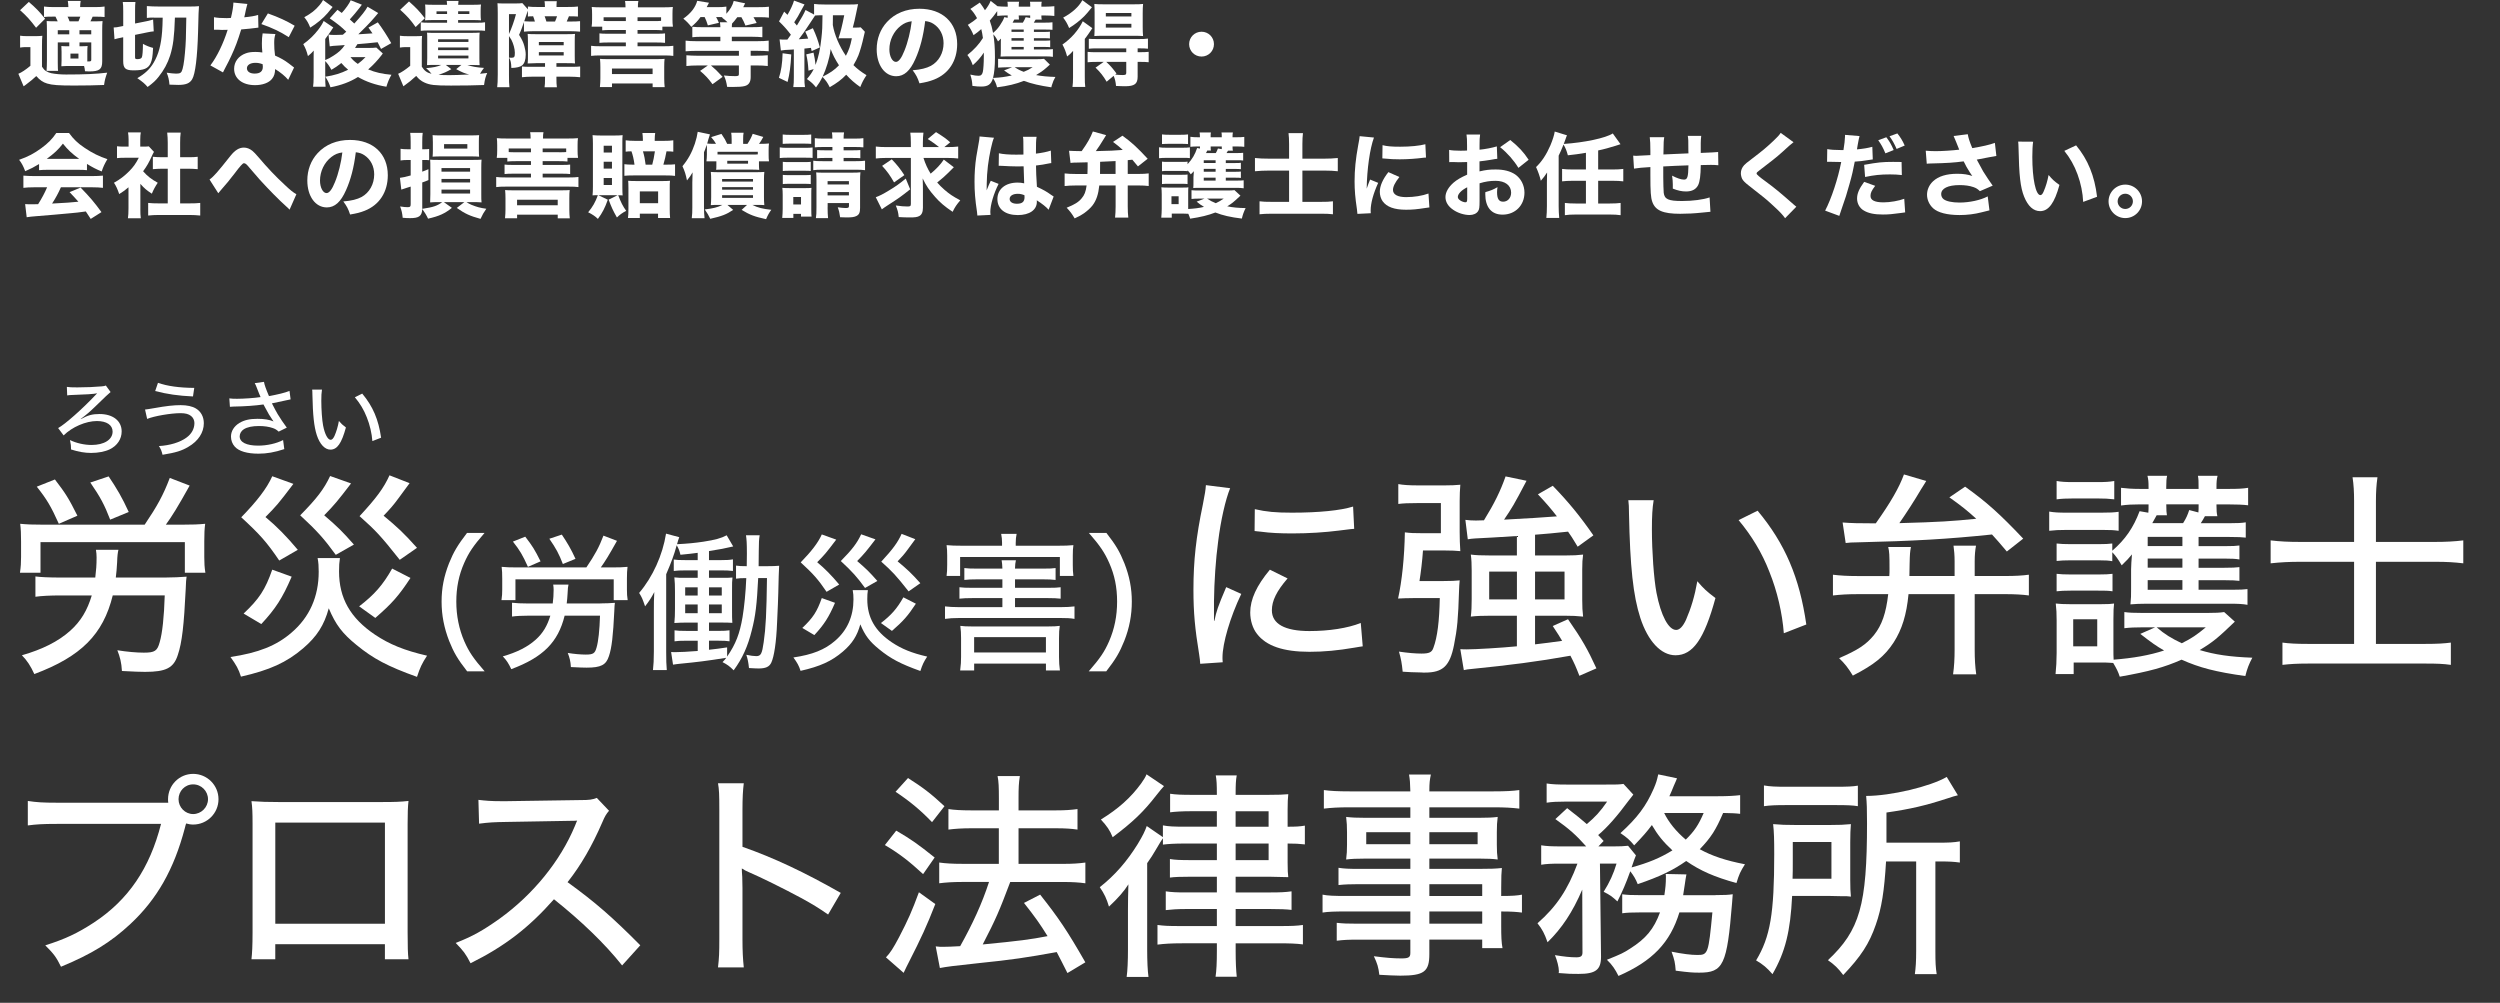 <?xml version="1.0" encoding="UTF-8"?>
<svg id="_レイヤー_1" data-name="レイヤー 1" xmlns="http://www.w3.org/2000/svg" viewBox="0 0 1029.07 412.79">
  <rect x="0" y="0" width="1029.07" height="412.79" fill="#333333" stroke="none"/>
  <defs>
    <style>
      .cls-1 {
        fill: #fff;
        stroke-width: 0px;
      }
    </style>
  </defs>
  <g>
    <path class="cls-1" d="M59.55,215.97c5.21-7.73,7.64-12.14,10.34-19.24l8.18,3.15c-5.12,9.17-7.1,12.32-9.8,16.09h6.74c4.22,0,6.56-.09,9.44-.36-.27,2.16-.36,3.96-.36,7.19v6.56c0,2.43.09,4.14.45,6.38h-8.45v-12.59H16.67v12.59h-8.45c.36-2.52.45-4.14.45-6.47v-6.38c0-3.15-.09-5.12-.36-7.28,2.88.27,5.04.36,9.35.36h41.9ZM68,237.73c2.79,0,6.92-.18,8.81-.36-.18,1.53-.27,1.71-.36,5.03-.72,14.92-1.53,22.12-3.24,27.15-1.71,5.39-4.85,7.01-13.49,7.01-2.43,0-3.96-.09-9.53-.36-.18-3.42-.81-5.84-1.89-8.54,3.87.63,7.91.99,10.88.99,4.59,0,5.57-.72,6.56-4.32,1.08-3.69,1.8-10.34,2.07-19.24h-21.4c-3.96,16.09-13.04,25.17-32.28,32.37-1.53-3.33-2.97-5.57-5.12-7.73,8.45-2.43,14.92-5.66,19.87-10.07,4.41-3.96,7.01-8.36,8.9-14.56h-13.13c-3.78,0-7.64.18-10.07.54v-8.36c1.89.27,5.75.45,10.07.45h14.57c.36-2.97.54-5.21.54-8.27,0-1.08-.09-2.07-.27-3.15h9.26c-.27,1.17-.45,2.25-.54,5.21-.18,2.7-.27,4.23-.54,6.2h20.32ZM24.22,215.61c-3.24-7.19-4.94-10.07-9.08-15.28l7.46-2.97c4.41,5.75,5.66,7.73,9.26,14.92l-7.64,3.33ZM45.35,213.9c-2.34-6.11-4.14-9.44-8.18-15.28l7.55-2.52c3.33,4.94,5.57,8.72,8.27,14.65l-7.64,3.15Z"/>
    <path class="cls-1" d="M139.92,229.72c-.27,1.71-.36,3.24-.36,5.48,0,11.06,4.67,19.24,14.83,26.07,5.93,3.96,12.05,6.47,21.4,8.63-2.07,3.15-2.88,4.85-4.14,8.72-12.05-4.32-17.98-7.46-24.9-13.13-5.84-4.76-8.54-8.27-11.42-15.1-1.89,6.92-4.85,11.6-10.52,16.45-6.83,5.84-13.76,8.99-25.62,11.69-.99-3.15-1.98-4.85-4.32-8.09,11.51-1.71,18.97-4.68,25.17-10.07,7.37-6.29,11.15-14.83,11.15-24.99,0-2.25-.09-3.78-.45-5.66h9.17ZM120.78,199.16c-6.47,8.54-6.92,8.99-11.51,13.67,4.67,3.87,8.72,8,13.31,13.49l-7.64,4.41c-5.12-7.55-7.91-10.7-15.64-17.8,6.47-6.65,10.52-11.87,12.77-16.9l8.72,3.15ZM120.06,237.37c-3.78,8.81-6.65,13.22-12.5,19.51l-7.28-4.32c6.38-6.02,8.9-9.8,11.78-18.07l8,2.88ZM144.51,198.98c-5.57,7.28-6.83,8.81-11.06,13.13,5.93,5.12,7.19,6.38,12.23,12.05l-7.46,4.23c-4.76-6.56-7.73-9.89-14.65-16.27,6.83-6.92,9.8-10.79,12.32-16.18l8.63,3.06ZM168.96,237.91c-4.85,7.37-7.55,10.43-14.47,16.45l-6.65-4.77c6.29-4.85,9.71-8.72,13.58-15.55l7.55,3.87ZM168.6,198.89q-1.17,1.53-4.5,6.11c-2.16,2.97-3.6,4.58-6.2,7.28,5.84,4.85,8.27,7.1,13.75,13.22l-7.1,4.94c-7.91-9.98-9.8-11.96-16.54-17.98,6.92-7.46,9.98-11.6,12.32-16.81l8.27,3.24Z"/>
    <path class="cls-1" d="M192.29,276.34c-3.92-5.02-5.51-7.77-7.4-12.48-2.08-5.38-3.12-10.59-3.12-16.21s.98-10.46,3.06-15.79c1.9-4.71,3.55-7.46,7.4-12.48h7.22c-4.65,5.32-6.49,8.08-8.38,12.36-2.2,4.96-3.24,10.16-3.24,15.91s1.1,11.26,3.3,16.34c1.9,4.34,3.79,7.1,8.38,12.36h-7.22Z"/>
    <path class="cls-1" d="M241.36,233.57c3.55-5.26,5.2-8.26,7.04-13.09l5.57,2.14c-3.49,6.24-4.83,8.38-6.67,10.95h4.59c2.88,0,4.47-.06,6.42-.24-.18,1.47-.25,2.69-.25,4.9v4.47c0,1.65.06,2.81.31,4.34h-5.75v-8.57h-40.45v8.57h-5.75c.25-1.71.31-2.81.31-4.41v-4.34c0-2.14-.06-3.49-.24-4.96,1.96.18,3.43.24,6.36.24h28.51ZM247.11,248.38c1.9,0,4.71-.12,6-.24-.12,1.04-.18,1.16-.25,3.43-.49,10.16-1.04,15.05-2.2,18.48-1.16,3.67-3.3,4.77-9.18,4.77-1.65,0-2.69-.06-6.49-.24-.12-2.33-.55-3.98-1.29-5.81,2.63.43,5.38.67,7.4.67,3.12,0,3.79-.49,4.47-2.94.73-2.51,1.22-7.04,1.41-13.09h-14.56c-2.69,10.95-8.87,17.13-21.97,22.03-1.04-2.26-2.02-3.79-3.49-5.26,5.75-1.65,10.16-3.85,13.52-6.85,3-2.69,4.77-5.69,6.06-9.91h-8.93c-2.57,0-5.2.12-6.85.37v-5.69c1.29.18,3.92.31,6.85.31h9.91c.24-2.02.37-3.55.37-5.63,0-.73-.06-1.41-.18-2.14h6.3c-.18.8-.31,1.53-.37,3.55-.12,1.84-.18,2.88-.37,4.22h13.83ZM217.31,233.33c-2.2-4.9-3.37-6.85-6.18-10.4l5.08-2.02c3,3.92,3.85,5.26,6.3,10.16l-5.2,2.26ZM231.69,232.17c-1.59-4.16-2.81-6.42-5.57-10.4l5.14-1.71c2.26,3.37,3.79,5.94,5.63,9.97l-5.2,2.14Z"/>
    <path class="cls-1" d="M312.09,237.98c-.55,10.95-1.1,15.54-2.63,21.48-1.59,6.49-3.85,11.56-7.46,16.46-1.71-1.71-2.57-2.33-4.59-3.37.79-.8,1.04-1.1,1.53-1.78-8.63,1.35-11.5,1.71-19.09,2.45-.79.06-1.96.25-2.81.37l-.79-5.2c.67.06,1.1.06,1.47.06,2.2,0,5.45-.18,9.48-.49v-4.22h-4.71c-2.45,0-3.61.06-4.83.25v-4.53c1.22.18,2.33.24,4.83.24h4.71v-3.43h-4.16c-2.39,0-3.49.06-5.45.18.18-2.08.25-3.3.25-5.87v-7.1c0-2.63-.06-3.79-.25-5.81,1.35.18,2.2.18,5.38.18h4.22v-3.06h-5.02c-2.26,0-3.43.06-4.83.24v-4.71c1.16.18,2.26.24,4.83.24h5.02v-3c-2.2.31-3.43.43-7.1.8-.43-1.71-.61-2.26-1.53-3.92-1.16,4.16-2.14,6.79-4.34,11.93v32c0,3.43.06,5.26.25,7.46h-5.69c.24-2.14.37-4.34.37-7.65v-16.52c0-3,0-5.38.18-7.95-1.22,2.33-1.96,3.49-3.79,5.87-1.16-3.3-1.22-3.49-2.45-5.51,5.63-6.61,9.67-15.6,11.07-24.41l5.45,1.47c-.37.92-.49,1.35-.92,2.88,4.71-.25,7.16-.49,10.89-1.04,4.77-.73,7.28-1.41,9.54-2.63l2.69,4.59c-3.79.86-5.14,1.16-9.97,1.9v3.73h4.9c2.26,0,3.49-.06,4.96-.31v4.77c-1.59-.18-2.81-.24-4.96-.24h-4.9v3.06h4.96c3,0,3.61,0,4.71-.12-.18,1.59-.18,2.02-.18,5.45v7.46c0,3.06,0,4.22.12,5.75-1.65-.12-2.63-.12-4.89-.12h-4.71v3.43h3.79c2.33,0,3.37-.06,4.65-.24v4.53c-1.22-.18-2.39-.25-4.47-.25h-3.98v3.73c3.3-.37,4.28-.49,7.46-.98v3.79c3.55-5.14,5.2-9.42,6.36-16.28.73-4.47,1.29-10.16,1.53-16.03-2.26,0-2.81.06-4.22.24v-5.38c1.29.18,2.08.24,4.41.24,0-1.96.06-3.3.06-5.14,0-4.53-.12-5.81-.37-7.59h5.63c-.25,1.47-.37,3.06-.37,6.61,0,3-.06,4.28-.06,6.12h3.37c2.45,0,3.67-.06,5.08-.18-.06.8-.12,2.2-.18,4.22q-.12,4.71-.18,7.16c-.06,1.96-.18,5.94-.49,11.99-.31,8.08-1.22,14.07-2.39,16.52-.8,1.71-2.33,2.39-5.2,2.39-1.04,0-1.96-.06-3.98-.18-.25-2.39-.55-3.86-1.1-5.45,1.65.37,3.24.55,4.1.55,1.9,0,2.39-.98,3.06-5.75.86-5.94,1.16-11.87,1.35-26.37h-3.61ZM282.04,241.77v3.37h5.14v-3.37h-5.14ZM282.04,248.81v3.61h5.14v-3.61h-5.14ZM297.1,245.14v-3.37h-5.26v3.37h5.26ZM297.1,252.42v-3.61h-5.26v3.61h5.26Z"/>
    <path class="cls-1" d="M357.24,242.93c-.18,1.16-.24,2.2-.24,3.73,0,7.53,3.18,13.09,10.1,17.74,4.04,2.69,8.2,4.41,14.56,5.87-1.41,2.14-1.96,3.3-2.81,5.93-8.2-2.94-12.24-5.08-16.95-8.93-3.98-3.24-5.81-5.63-7.77-10.28-1.29,4.71-3.3,7.89-7.16,11.2-4.65,3.98-9.36,6.12-17.44,7.95-.67-2.14-1.35-3.3-2.94-5.51,7.83-1.16,12.91-3.18,17.13-6.85,5.02-4.28,7.59-10.1,7.59-17.01,0-1.53-.06-2.57-.31-3.85h6.24ZM344.21,222.13c-4.41,5.81-4.71,6.12-7.83,9.3,3.18,2.63,5.93,5.45,9.06,9.18l-5.2,3c-3.49-5.14-5.38-7.28-10.65-12.12,4.41-4.53,7.16-8.08,8.69-11.5l5.94,2.14ZM343.71,248.14c-2.57,6-4.53,8.99-8.5,13.28l-4.96-2.94c4.34-4.1,6.06-6.67,8.02-12.3l5.45,1.96ZM360.36,222.01c-3.79,4.96-4.65,6-7.53,8.93,4.04,3.49,4.9,4.34,8.32,8.2l-5.08,2.88c-3.24-4.47-5.26-6.73-9.97-11.08,4.65-4.71,6.67-7.34,8.38-11.01l5.87,2.08ZM377,248.5c-3.3,5.02-5.14,7.1-9.85,11.2l-4.53-3.24c4.28-3.3,6.61-5.94,9.24-10.59l5.14,2.63ZM376.76,221.95q-.8,1.04-3.06,4.16c-1.47,2.02-2.45,3.12-4.22,4.96,3.98,3.3,5.63,4.83,9.36,8.99l-4.83,3.37c-5.38-6.79-6.67-8.14-11.26-12.24,4.71-5.08,6.79-7.89,8.38-11.44l5.63,2.2Z"/>
    <path class="cls-1" d="M429.31,234.06c2.75,0,3.98-.06,5.2-.24v4.9c-1.47-.18-3-.25-5.2-.25h-11.5v3.49h13.58c2.75,0,3.86-.06,5.2-.24v4.71c-1.53-.18-2.94-.24-5.2-.24h-13.58v3.73h18.48c2.69,0,4.41-.12,6-.31v5.14c-1.77-.31-3.24-.37-6-.37h-41.24c-2.69,0-4.34.12-6.06.37v-5.14c1.59.18,3.37.31,6.06.31h17.56v-3.73h-12.42c-2.26,0-3.73.06-5.26.24v-4.71c1.47.18,2.57.24,5.26.24h12.42v-3.49h-10.34c-2.26,0-3.85.06-5.32.25v-4.9c1.35.18,2.51.24,5.32.24h10.34c-.06-1.53-.12-2.39-.31-3.43h5.87c-.25,1.16-.31,1.77-.37,3.43h11.5ZM412.48,223.54c0-1.41-.12-2.45-.37-3.79h6.36c-.25,1.28-.37,2.26-.37,3.79v1.1h17.19c2.88,0,4.71-.06,6.55-.24-.18,1.28-.25,2.39-.25,4.34v3.79c0,1.84.06,3.12.25,4.53h-5.57v-7.77h-41.06v7.77h-5.57c.18-1.35.25-2.63.25-4.59v-3.73c0-1.77-.06-2.94-.25-4.34,1.84.18,3.67.24,6.49.24h16.34v-1.1ZM400.98,275.98h-5.75c.31-2.32.37-3.79.37-5.57v-7.71c0-1.9-.06-3.3-.31-5.08,1.41.18,2.51.24,4.59.24h31.7c2.2,0,3.3-.06,4.65-.24-.24,1.53-.31,2.81-.31,5.08v7.77c0,2.02.12,3.79.37,5.51h-5.75v-2.81h-29.55v2.81ZM400.98,268.57h29.55v-6.3h-29.55v6.3Z"/>
    <path class="cls-1" d="M448.15,276.34c4.59-5.26,6.49-8.02,8.38-12.36,2.2-5.08,3.3-10.4,3.3-16.34s-1.04-10.95-3.24-15.91c-1.9-4.28-3.73-7.04-8.38-12.36h7.22c3.92,5.02,5.51,7.77,7.4,12.48,2.08,5.32,3.06,10.28,3.06,15.79s-.98,10.83-3.12,16.21c-1.9,4.71-3.49,7.46-7.4,12.48h-7.22Z"/>
    <path class="cls-1" d="M506.36,200.96c-1.89,4.59-3.87,13.22-4.94,21.94-.99,7.19-1.62,16.72-1.71,24.54v8.09h.18c.81-3.96,1.35-5.66,4.85-13.85l6.2,2.79c-4.59,9.62-7.73,20.32-7.73,26.16,0,.36,0,1.08.09,1.98l-9.26.63c-.09-1.53-.18-2.07-.45-3.96-1.71-10.43-2.34-17.08-2.34-26.52,0-11.96,1.08-21.67,3.87-35.06.9-4.68,1.08-5.66,1.26-8l9.98,1.26ZM530.01,238.09c-4.5,5.21-6.47,9.17-6.47,13.13,0,5.57,5.3,8.54,15.46,8.54,8,0,15.73-1.17,21.13-3.33l.81,9.62c-1.17.18-1.44.18-3.42.54-6.83,1.17-12.5,1.71-18.52,1.71-10.79,0-17.8-2.43-21.58-7.37-1.8-2.25-2.79-5.57-2.79-8.81,0-5.39,2.61-11.06,8.09-17.62l7.28,3.6ZM516.52,209.59c4.77,1.08,8.45,1.44,15.28,1.44,11.06,0,20.05-.9,25.17-2.52l.45,9.17c-.63,0-1.17.09-6.29.72-5.57.72-12.5,1.17-19.06,1.17-5.12,0-9.17-.18-13.13-.72-1.26-.09-1.53-.18-2.52-.27l.09-8.99Z"/>
    <path class="cls-1" d="M594.29,239.17c3.06,0,4.85-.09,6.56-.27-.18,1.71-.18,2.34-.27,4.32-.36,11.51-.72,15.55-2.07,22.3-1.71,8.63-4.58,11.33-11.96,11.33h-.72c-.18,0-1.08-.09-2.34-.09-1.71,0-3.06-.09-6.11-.27-.36-3.51-.63-5.12-1.53-8.27,3.6.54,6.92.81,9.26.81,3.24,0,4.32-.54,4.94-2.43,1.62-4.32,2.43-10.97,2.61-20.41h-10.97c-2.52,0-4.14.09-6.2.18,1.62-7.37,2.61-16.99,2.79-27.24,2.25.27,3.33.36,7.91.36h6.92v-12.41h-9.53c-3.69,0-6.02.09-8,.36v-8.18c1.98.36,4.32.54,8.36.54h10.7c2.61,0,4.5-.09,6.47-.27-.18,2.25-.27,4.05-.27,6.74v12.68c0,2.79.09,5.39.27,7.91-1.89-.18-3.6-.27-6.38-.27h-8.99c-.27,4.05-.9,9.26-1.44,12.59h9.98ZM624.41,220.64c-2.88.18-5.57.36-10.25.63-6.83.36-8.09.36-9.98.72l-.99-8c1.26.18,2.97.27,4.32.27.27,0,2.61-.09,3.33-.09,4.32-7.01,6.74-11.96,8.9-18.07l8.63,1.8c-5.39,10.25-5.93,11.06-9.26,16q13.85-.72,21.76-1.35c-2.61-3.33-3.96-4.94-7.82-9.08l6.11-3.51c6.38,6.56,11.24,12.5,16.72,20.41l-6.47,4.67c-2.07-3.51-2.88-4.67-3.96-6.2-5.21.54-9.71.99-13.58,1.26v8.54h12.68c3.15,0,4.76-.09,7.1-.36-.27,1.89-.36,3.51-.36,6.11v12.41c0,3.06.09,4.77.36,7.01-2.43-.27-4.58-.36-7.46-.36h-12.32v11.78c4.76-.54,6.56-.81,11.15-1.44-.9-1.62-1.71-2.79-3.87-6.11l6.29-2.79c5.93,8.54,8.09,12.41,11.69,20.23l-7.01,3.06c-1.53-3.96-2.07-5.12-3.69-8.27-13.58,2.43-24.9,3.87-40.91,5.48-1.17.09-1.8.18-2.97.45l-1.44-8.63c1.17.09,1.71.09,2.61.09,3.6,0,14.29-.63,20.68-1.26v-12.59h-11.06c-3.51,0-5.57.09-7.91.36.27-2.16.36-4.32.36-7.19v-11.69c0-2.52-.09-4.77-.36-6.65,2.07.27,4.23.36,7.73.36h11.24v-8ZM612.99,235.3v11.42h11.42v-11.42h-11.42ZM631.87,246.72h12.14v-11.42h-12.14v11.42Z"/>
    <path class="cls-1" d="M680.69,205.9c-.54,3.24-.72,6.65-.72,11.96,0,9.17.81,20.5,1.89,26.16,1.8,9.35,4.95,15.28,8.09,15.28,1.44,0,2.79-1.44,4.05-4.14,2.07-4.77,3.6-9.8,4.67-15.91,2.61,3.06,3.78,4.14,7.46,6.92-4.58,16.81-9.26,23.56-16.45,23.56-5.93,0-11.33-5.75-14.47-15.37-2.97-9.17-4.23-21.13-4.67-42.97,0-3.06-.09-3.6-.27-5.48h10.43ZM723.48,210.22c11.33,13.58,17.26,27.51,20.05,46.84l-9.26,3.6c-.63-8.27-2.7-17.26-5.93-25.26-3.06-7.91-7.28-14.83-12.68-21.31l7.82-3.87Z"/>
    <path class="cls-1" d="M785.6,244.56c-.81,8.54-2.7,14.56-6.11,19.87-3.69,5.66-8,9.17-16.81,13.67-1.98-3.24-3.24-4.85-5.66-7.19,7.73-3.33,11.15-5.57,14.38-9.53,3.24-4.05,4.95-8.99,5.84-16.81h-12.86c-3.87,0-6.74.18-9.89.54v-8.54c3.06.36,5.93.54,9.89.54h13.31c.09-1.26.09-1.53.09-3.06,0-5.57-.09-7.01-.54-8.9h9.35c-.36,1.98-.45,2.7-.54,7.01q0,.99-.09,4.94h18.61v-6.02c0-2.52-.18-4.5-.45-6.47h9.26c-.36,1.98-.54,3.78-.54,6.56v5.93h12.41c4.32,0,7.28-.18,9.89-.54v8.54c-2.61-.36-5.84-.54-9.89-.54h-12.41v22.84c0,3.96.18,7.01.63,10.16h-9.53c.45-3.24.63-6.38.63-10.16v-22.84h-18.97ZM758.45,215.07c3.51.27,6.56.36,13.67.36,6.2-8.72,9.62-14.74,11.6-20.14l9.17,2.7c-.9,1.44-.9,1.53-2.07,3.33-2.97,5.03-5.84,9.44-8.99,14.02,16.63-.45,21.76-.81,31.65-1.8-3.78-3.42-5.75-5.03-11.06-8.81l6.47-4.41c8.9,6.38,14.21,11.15,23.92,21.4l-6.74,5.3c-3.06-3.6-3.96-4.68-6.11-7.01-18.07,1.89-32.28,2.7-55.56,3.24-2.25,0-2.88.09-4.67.27l-1.26-8.45Z"/>
    <path class="cls-1" d="M843.5,210.58c2.16.36,3.87.45,7.19.45h14.21c3.6,0,5.3-.09,7.19-.36v7.82c-1.98-.27-3.06-.36-6.65-.36h-14.74c-3.15,0-4.86.09-7.19.36v-7.91ZM919.92,255.89c-7.01,6.74-9.08,8.45-14.47,11.69,6.29,1.89,12.32,2.79,21.67,3.15-1.35,2.52-2.16,4.58-2.88,7.55-12.23-1.71-18.79-3.42-26.25-6.74-7.1,3.15-13.31,4.86-25.44,7.01-.63-1.98-1.35-3.42-2.7-5.66-2.34-.18-3.42-.18-4.94-.18h-11.33v4.76h-7.46c.27-2.52.45-5.75.45-8.72v-13.22c0-2.97-.09-4.76-.36-7.1,1.8.18,3.15.27,5.93.27h12.68c3.06,0,4.23-.09,5.39-.27-.18,1.53-.27,2.88-.27,6.65v11.96c0,2.07,0,3.06.09,4.5,8-.63,14.74-1.8,20.77-3.78-3.42-1.98-5.04-3.15-9.8-6.83l6.11-2.7h-5.39c-2.88,0-5.12.09-7.28.36v-6.65c1.8.27,3.87.36,7.28.36h27.06c3.24,0,4.95-.09,6.74-.36l4.41,3.96ZM905,242.76h13.84c3.24,0,4.86-.09,6.29-.27v6.47c-1.98-.36-3.96-.45-7.01-.45h-34.7c-2.61,0-4.41.09-6.47.27.27-2.61.27-3.6.27-6.65v-7.73c0-1.53.18-4.05.36-6.2-1.35,1.62-1.98,2.34-4.23,4.5-1.44-2.52-2.52-3.96-3.87-5.39v3.69c-1.53-.27-2.7-.36-5.66-.36h-11.42c-2.88,0-3.96.09-5.84.27v-7.19c1.8.18,2.88.27,5.84.27h11.42c2.97,0,3.96-.09,5.66-.27v2.97c5.39-4.67,8.72-9.53,11.24-16.27l3.6.63c.09-1.26.09-1.53.09-3.42h-4.05c-2.61,0-4.67.09-7.28.45v-7.28c2.16.27,4.59.45,7.82.45h3.51v-.63c0-2.34-.09-3.24-.45-4.77h8.09c-.27,1.26-.36,2.16-.36,4.77v.63h13.31v-.63c0-2.52,0-3.42-.27-4.77h8.09c-.36,1.44-.45,2.43-.45,4.77v.63h5.12c3.6,0,5.66-.09,7.91-.45v7.19c-2.16-.27-4.77-.36-7.91-.36h-5.12v.45c0,2.25.09,3.06.36,4.41h-5.12c-.63,1.17-.9,1.62-1.71,2.88h11.69c3.42,0,5.12-.09,6.83-.36v6.29c-1.8-.18-2.88-.27-6.65-.27h-12.77v3.78h10.7c3.42,0,4.76-.09,6.11-.27v5.75c-1.62-.27-2.88-.36-6.11-.36h-10.7v3.78h10.61c3.33,0,4.76-.09,6.2-.27v5.66c-1.44-.18-3.06-.27-6.2-.27h-10.61v3.96ZM846.56,197.99c2.07.36,3.69.45,6.92.45h9.89c3.24,0,4.85-.09,6.92-.45v7.55c-2.25-.27-3.96-.36-6.92-.36h-9.89c-2.97,0-4.86.09-6.92.36v-7.55ZM846.56,236.2c1.8.18,2.97.27,5.84.27h11.42c2.88,0,4.05-.09,5.75-.27v7.19c-1.98-.27-2.88-.27-5.84-.27h-11.42c-2.79,0-4.05.09-5.75.27v-7.19ZM853.39,266.05h9.89v-11.15h-9.89v11.15ZM898.34,221h-14.29v3.78h14.29v-3.78ZM898.34,229.9h-14.29v3.78h14.29v-3.78ZM884.05,238.81v3.96h14.29v-3.96h-14.29ZM887.74,212.1c-.09.18-.72,1.26-1.8,3.24h12.68c1.26-1.98,1.89-3.42,2.52-5.39l3.78.99c.09-.99.09-1.53.09-3.33h-13.31c0,2.61.09,3.33.27,4.5h-4.23ZM887.74,258.22c3.33,2.88,6.02,4.5,10.34,6.56,4.14-2.07,6.11-3.42,9.89-6.56h-20.23Z"/>
    <path class="cls-1" d="M969.01,206.35c0-3.96-.18-6.83-.63-9.89h10.25c-.45,3.24-.63,5.93-.63,9.98v16.63h24.36c4.23,0,7.91-.18,11.6-.63v9.44c-3.78-.45-7.01-.63-11.33-.63h-24.63v33.8h20.23c5.12,0,7.82-.18,10.61-.54v9.17c-3.15-.45-5.75-.54-10.61-.54h-48.01c-4.85,0-7.55.18-10.7.54v-9.17c2.7.36,5.57.54,10.52.54h18.97v-33.8h-22.21c-4.41,0-8,.18-12.14.63v-9.44c3.87.45,7.28.63,12.14.63h22.21v-16.72Z"/>
    <path class="cls-1" d="M69.26,330.42c-.09-.45-.09-.99-.09-1.44,0-5.75,4.59-10.43,10.34-10.43s10.43,4.67,10.43,10.43-4.67,10.43-10.43,10.43c-.99,0-1.98-.18-2.88-.45-.18.45-.36,1.08-.54,1.89-4.5,17.08-11.51,29.31-22.39,39.47-8.09,7.55-16,12.41-28.59,17.62-1.98-4.05-3.06-5.39-6.47-8.81,8-2.52,13.22-4.94,19.96-9.35,14.21-9.35,23.02-22.3,27.69-40.64H23.41c-6.02,0-8.45.18-11.96.63v-10.07c3.6.54,6.11.72,12.14.72h45.67ZM73.49,328.98c0,3.33,2.7,6.11,6.02,6.11s6.11-2.79,6.11-6.11-2.7-6.11-6.11-6.11-6.02,2.79-6.02,6.11Z"/>
    <path class="cls-1" d="M113.31,388.67v6.2h-9.8c.27-2.43.45-5.66.45-10.97v-44.77c0-4.58-.09-6.83-.45-9.35,4.41.27,6.11.36,11.15.36h42.61c5.39,0,7.64-.09,10.88-.45-.27,2.43-.36,4.94-.36,9.44v44.68c0,5.93.09,8.72.36,11.06h-9.71v-6.2h-45.13ZM158.45,338.6h-45.13v41.63h45.13v-41.63Z"/>
    <path class="cls-1" d="M256.08,397.4c-7.1-8.99-16.99-18.43-28.05-27.24-10.43,11.78-20.23,19.33-34.34,26.34-1.98-3.87-2.88-5.03-6.11-8.36,6.92-2.7,11.24-5.12,18.07-9.98,13.85-9.98,24.99-23.73,31.02-38.21q.27-.81.54-1.35.18-.36.36-.81c-1.08.09-1.62.09-2.79.09l-26.07.45c-5.57.09-7.28.18-11.51.72l-.27-9.8c3.06.36,5.3.54,9.26.54h2.43l29.94-.45c4.32,0,5.12-.18,7.1-.9l5.04,5.3c-1.08,1.17-1.8,2.43-2.7,4.58-4.32,9.98-8.9,17.89-14.38,24.81,11.33,8.18,18.52,14.47,29.94,25.98l-7.46,8.27Z"/>
    <path class="cls-1" d="M295.55,398.2c.45-3.87.54-6.11.54-11.51v-53.49c0-6.2-.09-8.27-.54-10.79h10.61c-.36,2.88-.54,5.93-.54,10.97v15.19c12.86,4.5,25.44,10.43,40.46,18.97l-5.21,8.9c-4.05-2.79-6.38-4.23-11.15-6.83-6.83-3.69-16.63-8.54-21.49-10.61q-1.53-.63-2.88-1.53,0,1.26.18,3.51c0,.81.09,3.6.09,4.5v21.22c0,4.77.18,8.18.54,11.51h-10.61Z"/>
    <path class="cls-1" d="M368.91,341.92c6.2,3.6,9.08,5.66,15.82,11.06l-4.76,6.83c-5.75-5.3-9.53-8.27-15.73-11.96l4.67-5.93ZM385,372.13c-3.51,8.99-5.75,13.85-11.15,24.45-.27.54-.72,1.35-1.89,3.87l-7.28-6.38c1.71-1.71,3.06-3.87,5.39-8.27,3.69-7.1,5.3-10.7,8.18-18.52l6.74,4.85ZM373.76,320.26c6.11,3.87,9.62,6.56,15.01,11.6l-5.12,6.56c-4.76-4.95-9.08-8.54-15.01-12.5l5.12-5.66ZM399.57,340.94c-3.42,0-6.38.18-9.17.54v-8.45c2.25.36,5.3.54,9.26.54h11.51v-4.86c0-4.67-.09-7.01-.54-9.26h9.17c-.45,2.88-.54,4.76-.54,9.26v4.86h15.46c3.69,0,6.2-.18,8.81-.54v8.45c-2.52-.36-4.86-.54-8.72-.54h-15.55v14.65h18.61c3.6,0,6.29-.18,8.9-.54v8.54c-2.43-.36-5.48-.54-8.9-.54h-22.03c-4.5,11.96-5.93,15.28-11.33,25.71,15.01-1.44,19.78-2.07,26.7-3.42-3.24-5.21-5.03-7.73-9.71-13.67l6.65-3.42c7.55,9.53,11.15,14.83,18.61,27.87l-7.37,4.41c-2.16-4.32-2.88-5.66-4.41-8.63-12.41,2.25-18.34,3.15-32.37,4.58-10.16,1.08-12.86,1.44-15.73,1.98l-1.71-8.9c1.35.18,2.07.18,2.97.18,1.71,0,3.87-.09,7.1-.27,5.12-9.17,8.99-17.53,11.87-26.43h-11.15c-3.6,0-6.56.18-9.35.54v-8.54c2.52.36,5.48.54,9.44.54h15.1v-14.65h-11.6Z"/>
    <path class="cls-1" d="M500.89,333.92h-10.79c-3.42,0-6.47.18-8.45.45v-7.64c2.43.36,4.85.45,8.81.45h10.43v-.45c0-3.6-.09-5.75-.45-7.55h8.63c-.36,1.98-.45,3.78-.45,7.55v.45h13.49c4.05,0,6.29-.09,8.18-.27-.18,1.89-.27,3.24-.27,6.38v7.01c3.33,0,4.95-.09,7.1-.45v7.73c-2.43-.27-4.05-.36-7.1-.36v7.82c0,3.24.09,4.59.27,6.02q-1.71-.09-7.91-.18h-13.76v6.47h14.48c3.87,0,5.93-.09,8.54-.45v7.64c-2.07-.27-5.03-.36-8.63-.36h-14.38v7.01h18.52c4.41,0,6.65-.09,9.17-.45v8c-2.88-.36-5.57-.45-10.34-.45h-17.35v2.88c0,5.21.18,8.27.45,10.88h-8.72c.36-2.43.54-5.66.54-10.79v-2.97h-14.29c-4.41,0-7.37.18-10.16.54v-8.09c2.61.36,4.58.45,8.99.45h15.46v-7.01h-12.77c-3.42,0-6.02.18-8.27.45v-7.73c2.43.36,4.5.45,8.27.45h12.77v-6.47h-10.43c-4.32,0-7.1.09-8.9.36v-7.64c2.16.36,4.14.45,8.9.45h10.43v-6.83h-13.31c-4.14,0-6.92.18-8.9.45v-2.61c-.72.99-.99,1.44-3.06,4.94-.63,1.17-2.25,3.69-3.42,5.3v35.51c0,4.86.18,8.72.54,11.33h-8.99c.36-2.52.54-6.65.54-11.24v-16.36q0-4.94.18-10.52c-1.71,2.79-4.41,5.84-8,9.17-.99-3.33-1.89-5.21-3.78-8,6.38-5.04,11.24-10.7,15.64-17.8,2.07-3.42,2.97-5.3,3.69-7.37l6.65,4.58v-4.85c2.34.45,4.5.54,9.17.54h13.04v-6.38ZM479.13,323.58c-.99,1.08-1.35,1.53-3.15,3.78-5.21,6.74-9.71,11.06-17.98,17.26-1.17-2.88-2.34-4.58-4.85-7.28,7.19-4.41,12.32-8.99,16.63-14.92,1.08-1.53,1.8-2.7,2.16-3.69l7.19,4.86ZM522.19,340.31v-6.38h-13.58v6.38h13.58ZM508.62,354.06h13.58v-6.83h-13.58v6.83Z"/>
    <path class="cls-1" d="M580.54,363.95h-21.22c-3.33,0-5.93.09-8.36.36v-7.1c2.25.36,4.41.45,8.54.45h21.04v-4.23h-18.88c-3.06,0-5.48.09-7.55.36.27-2.16.36-3.69.36-6.11v-5.12c0-2.52-.09-3.96-.36-6.29,2.34.27,4.32.36,7.64.36h18.79v-4.32h-25.17c-4.41,0-7.46.18-10.43.54v-7.64c2.61.36,5.57.54,10.79.54h24.81c-.09-3.6-.18-4.76-.54-6.92h8.99c-.45,2.16-.63,3.33-.63,6.92h26.34c5.21,0,8.09-.18,10.7-.54v7.64c-3.06-.36-6.02-.54-10.34-.54h-26.7v4.32h20.68c3.24,0,5.3-.09,7.46-.36-.27,2.07-.36,3.6-.36,6.29v5.12c0,2.61.09,4.05.36,6.11-1.98-.27-4.41-.36-7.28-.36h-20.86v4.23h20.14c5.12,0,7.19-.09,9.71-.36-.18,1.98-.27,3.51-.27,8.18v3.33c4.67,0,6.65-.18,8.54-.54v7.37c-2.07-.27-4.14-.45-8.54-.45v5.66c0,4.59.09,7.1.54,9.44h-8.36v-3.51h-21.76v5.93c0,7.28-2.16,8.9-11.96,8.9-1.89,0-5.57-.18-8.63-.36-.36-3.06-.81-4.59-2.25-7.64,4.94.63,8,.9,11.33.9,2.97,0,3.69-.45,3.69-2.25v-5.48h-21.31c-4.14,0-6.2.09-8.99.45v-7.37c2.61.27,4.14.36,8.72.36h21.58v-5.04h-26.25c-5.12,0-7.55.09-9.89.45v-7.37c2.25.45,4.67.54,9.8.54h26.34v-4.85ZM562.38,342.55v4.94h18.16v-4.94h-18.16ZM588.36,347.5h19.87v-4.94h-19.87v4.94ZM610.12,368.81v-4.85h-21.76v4.85h21.76ZM588.36,380.22h21.76v-5.04h-21.76v5.04Z"/>
    <path class="cls-1" d="M716.3,335c-2.25-.27-3.42-.27-7.01-.36-3.06,7.1-5.04,10.16-9.62,14.92,5.04,2.79,10.7,4.67,18.61,6.2-1.89,2.97-2.43,4.14-3.51,7.73-9.08-2.52-14.83-5.03-20.68-9.08-5.39,3.78-10.7,6.38-19.96,9.53-.81-2.07-1.62-3.42-3.06-5.3-1.8,5.03-3.33,8.54-5.3,12.41-2.25-2.07-2.97-2.61-5.66-3.96,2.43-3.87,4.05-7.37,5.3-11.6h-6.83l.45,38.3c0,5.39-2.16,7.1-9.26,7.1-3.24,0-3.6,0-8.18-.36.09-.36.09-.63.09-.81,0-1.53-.72-4.41-1.62-6.56,3.78.63,6.38.9,8.81.9,1.89,0,2.52-.54,2.52-1.98l-.09-25.89c-3.96,9.26-8.45,16-14.29,21.67-1.26-3.6-2.16-5.3-4.14-7.82,7.73-6.74,12.5-13.85,16.45-24.54h-7.19c-3.6,0-5.57.09-7.73.45v-8c2.25.36,4.41.45,8.18.45h10.34c-4.32-4.86-7.01-7.19-12.68-11.24l4.85-4.5c4.23,3.24,5.57,4.41,8.09,6.56,3.51-2.97,5.57-5.21,8.36-9.26h-17.08c-3.24,0-5.57.09-7.82.45v-7.91c2.34.36,4.5.45,8.45.45h15.64c4.67,0,5.66,0,7.55-.27l4.05,4.41c-.45.54-1.17,1.53-1.98,2.52-4.58,6.2-8.72,10.97-12.5,14.12.99,1.08,1.08,1.17,2.25,2.43l-2.16,2.25h5.75c3.06,0,4.86-.09,6.47-.27l3.24,3.96q-.54,1.17-1.8,4.95c6.92-1.89,11.69-3.87,16.81-7.01-3.87-3.6-6.02-6.29-8.45-10.43-2.16,2.88-3.51,4.41-7.28,8.36-1.98-2.34-2.88-3.15-5.66-5.04,6.92-6.29,10.52-11.06,13.67-18.25,1.08-2.52,1.35-3.51,1.89-5.93l7.73,1.62c-.27.63-.72,1.8-1.35,3.15-.63,1.62-1.08,2.61-1.8,4.23h19.87c4.23,0,7.01-.18,9.26-.45v7.73ZM706.14,368.45c3.69,0,5.48-.09,7.1-.36q-.18,1.89-.27,3.6c-2.07,25.53-3.6,28.68-13.49,28.68-2.61,0-4.14-.09-9.71-.81-.27-3.33-.45-4.32-1.71-7.82,4.58.9,8,1.35,10.61,1.35,4.41,0,4.58-.54,6.2-17.53h-13.58c-3.78,12.41-11.06,20.05-25.08,26.16-1.35-2.7-2.52-4.5-4.76-6.65,6.02-2.43,6.74-2.79,9.53-4.58,6.56-4.14,9.8-8.09,12.32-14.92h-8c-3.69,0-5.66.09-7.55.36v-7.82c2.07.27,3.78.36,8,.36h9.35c.45-2.97.63-4.77.63-7.46,0-.54,0-.72-.09-1.26l8.54.18c-.36,1.89-.36,1.98-.63,3.87-.18,1.44-.36,2.43-.72,4.68h13.31ZM685.01,334.64c1.89,3.87,4.94,7.64,8.9,10.97,3.51-3.42,5.3-6.11,7.37-10.97h-16.27Z"/>
    <path class="cls-1" d="M761.61,362.06c0,3.51.09,4.95.27,7.01-1.35-.18-2.07-.18-2.52-.18h-1.8l-4.23-.09h-15.64c-.72,14.56-2.79,23.02-8.09,32.19-2.34-2.7-3.96-4.04-6.74-5.66,5.84-9.71,7.46-19.24,7.46-43.78,0-6.11-.09-9.08-.45-12.32,3.06.27,5.21.36,9.44.36h13.76c4.14,0,6.02-.09,8.81-.36-.18,1.8-.27,4.41-.27,7.55v15.28ZM726.09,323.31c2.52.45,4.86.54,9.26.54h20.23c4.94,0,7.01-.09,9.17-.45v8.45c-2.07-.36-4.5-.45-8.9-.45h-20.86c-3.87,0-6.38.09-8.9.45v-8.54ZM753.87,361.7v-15.1h-15.91v7.73c0,3.6,0,4.67-.09,7.37h16ZM776.35,354.6c-.72,12.14-1.8,19.15-4.23,26.07-2.7,7.82-6.11,13.04-13.4,20.68-2.07-2.79-3.69-4.32-6.29-6.11,13.13-12.32,16.09-22.66,16.09-56.46,0-5.66-.09-8.27-.36-11.15,10.16,0,26.43-3.87,33.17-7.82l4.59,7.55c-1.53.36-2.07.54-3.96,1.17-9.35,3.06-15.55,4.5-25.44,5.93v12.41h21.67c3.96,0,6.02-.09,8.54-.54v8.72c-2.52-.36-4.58-.45-8-.45h-2.07v36.86c0,4.67.09,6.74.54,9.53h-8.99c.36-2.7.54-5.21.54-9.62v-36.77h-12.41Z"/>
  </g>
  <g>
    <path class="cls-1" d="M27.52,159.25c1.08.17,1.95.21,4.28.21,3.48,0,7.45-.17,10.06-.42.98-.1,1.22-.14,1.71-.35l1.95,2.68q-.59.38-6.37,6.02c-2.16,2.09-3.69,3.41-5.92,5.05l.07.07c2.92-1.6,4.67-2.09,7.66-2.09,5.54,0,9.12,2.82,9.12,7.17,0,3.13-1.81,5.85-4.88,7.35-1.92.94-4.74,1.5-7.7,1.5-2.58,0-5.19-.45-8.25-1.43,0-1.53-.07-2.05-.45-3.87,2.65,1.29,5.96,2.02,8.88,2.02,5.19,0,8.67-2.19,8.67-5.5,0-2.72-2.47-4.35-6.48-4.35-4.53,0-10.24,2.47-13.68,5.92l-2.26-3.03c2.79-1.5,9.96-7.83,15.36-13.58.14-.14.38-.38.7-.73-1.04.28-5.47.56-9.58.66-1.36.03-2.16.1-2.75.21l-.14-3.52Z"/>
    <path class="cls-1" d="M59.7,168.58q.87-.07,3.83-.59c4.84-.87,7.97-1.22,10.83-1.22,2.65,0,4.84.49,6.3,1.39,2.09,1.25,3.24,3.45,3.24,6.06,0,3.83-2.3,7.35-6.37,9.71-2.75,1.64-5.12,2.37-10.62,3.27-.42-1.67-.66-2.3-1.5-3.59,4.49-.24,8.71-1.53,11.35-3.48,2.12-1.53,3.27-3.66,3.27-5.99,0-1.15-.52-2.23-1.39-2.92-1.01-.8-2.33-1.15-4.32-1.15-3.97,0-10.9,1.18-13.75,2.37l-.87-3.87ZM65.02,157.58c3.79,1.36,8.91,2.05,14.94,2.09l-.52,3.52c-6.06-.28-10.62-.94-15.56-2.23l1.15-3.38Z"/>
    <path class="cls-1" d="M94.38,163.98c.97.14,1.84.17,3.17.17,2.75,0,7.24-.31,9.71-.7-.14-.42-.17-.49-.66-1.57-.31-.8-.8-1.98-1.25-3.17-.21-.49-.28-.63-.49-1.01l3.8-.52c.17,1.15.83,3,2.05,5.85,3.62-.63,6.69-1.39,8.46-2.12l.45,3.48c-.83.14-1.11.21-2.3.49-2.51.56-2.58.59-5.4,1.15,1.15,2.23,1.95,3.73,2.37,4.42,1.04,1.71,2.47,3.86,3.76,5.57l-3.34,1.64c-.87-.77-1.39-1.11-2.4-1.46-1.64-.56-3.45-.84-5.71-.84-2.75,0-4.77.42-6.23,1.32-1.04.66-1.71,1.78-1.71,2.92,0,2.44,2.75,3.83,7.63,3.83,3.62,0,7.52-.87,10.24-2.3l.49,3.73c-3.97,1.32-7.21,1.88-10.62,1.88-4.67,0-8.08-1.01-9.75-2.89-1.01-1.11-1.57-2.58-1.57-4.14,0-2.23,1.25-4.25,3.45-5.61,1.98-1.18,4.21-1.71,7.45-1.71,2.79,0,4.94.35,6.62,1.08l-.31-.45c-1.04-1.46-2.05-3.1-3.24-5.43-.31-.63-.38-.73-.59-1.11-3.38.49-7.73.8-12.36.87-.77.04-.91.04-1.46.1l-.24-3.48Z"/>
    <path class="cls-1" d="M132.54,160.36c-.21,1.25-.28,2.58-.28,4.63,0,3.55.31,7.94.73,10.13.7,3.62,1.92,5.92,3.13,5.92.56,0,1.08-.56,1.57-1.6.8-1.85,1.39-3.8,1.81-6.16,1.01,1.18,1.46,1.6,2.89,2.68-1.78,6.51-3.59,9.12-6.37,9.12-2.3,0-4.39-2.23-5.61-5.95-1.15-3.55-1.64-8.18-1.81-16.64,0-1.18-.03-1.39-.1-2.12h4.04ZM149.11,162.03c4.39,5.26,6.69,10.66,7.76,18.14l-3.59,1.39c-.24-3.2-1.04-6.69-2.3-9.79-1.18-3.06-2.82-5.75-4.91-8.25l3.03-1.5Z"/>
  </g>
  <g>
    <path class="cls-1" d="M8.26,14.69c1.06.15,1.59.19,3.07.19h3.18c1.21,0,1.97-.04,2.92-.15-.11,1.17-.15,2.08-.15,4.2v8.52c.61.95.98,1.36,1.63,1.78.72.45,1.48.76,2.23.91,1.74.34,3.75.53,6.06.53,7.53,0,12.57-.23,16.92-.76-.79,2.27-.98,2.95-1.29,5.07-3.33.15-8.06.23-12.38.23-6.28,0-8.97-.19-11.05-.83-1.7-.49-3.07-1.44-4.47-3.07-1.55,1.44-2.31,2.04-3.67,3.07q-.57.42-.98.76-.26.19-.57.38l-2.16-5.15c1.33-.53,3.03-1.67,4.96-3.29v-7.69h-1.78c-.95,0-1.51.04-2.46.19v-4.88ZM11.86.79c2.91,2.5,4.39,4.01,6.7,6.93l-3.71,3.71c-2.38-3.18-4.05-5-6.59-7.23l3.6-3.41ZM28.51,17.45h-4.73v8.25c0,.08.04.91.04,2.46,0,.23.04.45.08,1.02h-4.73c.08-1.1.15-2.8.15-4.28v-12.3c0-1.89-.04-2.69-.11-3.94,1.1.08,1.97.11,3.75.11h.79c-.42-.98-.57-1.29-.91-1.93h-.87c-2.04,0-2.73.04-3.86.15V2.69c1.17.15,2.23.23,3.97.23h6.06c-.04-1.14-.08-1.63-.23-2.54h5.3c-.15.91-.19,1.36-.23,2.54h6.17c1.82,0,2.88-.08,3.9-.23v4.32c-1.06-.11-2.04-.15-3.56-.15h-1.36c-.3.76-.49,1.1-.91,1.93h1.44c1.63,0,2.38-.04,3.56-.11-.11,1.06-.15,1.97-.15,3.98v12.61c0,3.26-1.14,4.13-5.38,4.13-.42,0-.79,0-1.7-.08-.11-.98-.15-1.29-.38-2.16h-7.12c-.57,0-1.06.04-2.23.11.04-.68.08-1.36.08-2.35v-3.56c0-1.14-.04-1.63-.08-2.42.64.08,1.1.11,2.5.11h.76v-1.59ZM23.78,12.42v1.7h4.73v-1.7h-4.73ZM32.3,8.78c.26-.61.42-.95.76-1.93h-5.26c.38.76.45.87.83,1.93h3.67ZM29,24.08h3.29v-2.01h-3.29v2.01ZM32.71,14.12h4.85v-1.7h-4.85v1.7ZM33.74,19.04c1.06,0,1.59-.04,2.31-.11-.08.79-.11,1.44-.11,2.46v3.9h.34c1.14,0,1.29-.08,1.29-.79v-7.04h-4.85v1.59h1.02Z"/>
    <path class="cls-1" d="M50.01,15.48c-1.21.23-1.63.34-2.88.68l-.34-4.85c.79,0,1.59-.11,2.76-.38l1.17-.23v-6.17c0-1.82-.04-2.69-.19-3.71h5.22c-.11.87-.15,1.63-.15,3.33v5.53l4.88-.98c1.06-.23,1.89-.45,2.54-.64l.26,4.85c-.72.04-1.59.19-2.69.42l-5,1.02v9.12c0,.76.15.87.98.87,1.02,0,1.55-.23,1.82-.76.26-.61.42-2.46.45-5.53,1.36.76,2.69,1.29,4.17,1.67-.19,3.71-.42,4.96-1.02,6.32-.98,2.16-2.8,2.92-7,2.92-3.37,0-4.28-.83-4.28-3.86v-9.77l-.72.15ZM63.37,7.23c-1.29,0-2.2.04-2.92.15V2.5c1.25.11,3.1.19,5.26.19h12.15c1.89,0,2.95-.04,4.05-.15-.15,2.12-.19,2.5-.38,10.64-.3,10.37-1.14,17.3-2.42,19.42-.98,1.7-2.61,2.35-5.72,2.35-1.02,0-2.69-.04-3.63-.11-.19-2.04-.45-3.22-1.14-4.92,1.59.23,3.03.38,3.79.38,1.48,0,1.97-.19,2.35-.87.53-.98,1.02-3.63,1.36-7.57.38-4.05.46-6.51.57-14.61h-4.69c-.26,7.95-.72,11.58-1.97,15.6-1.02,3.18-2.54,6.02-4.73,8.75-1.21,1.55-2.27,2.54-4.54,4.2-1.21-1.4-1.93-2.01-4.24-3.63,3.14-1.82,5.19-3.75,6.7-6.32,2.04-3.44,3.1-7.34,3.52-12.95.11-1.7.19-3.03.23-5.64h-3.6Z"/>
    <path class="cls-1" d="M101.83,1.63q-.15.38-.53,2.04c-.08.34-.26,1.17-.53,2.5q-.15.57-.23.95c2.46-.23,4.35-.53,5.72-.98l.11,5.22c-.42.04-.57.04-1.17.15-1.32.19-2.88.34-5.91.61-1.48,4.77-2.38,7.23-4.13,10.98-.87,1.85-1.21,2.54-2.65,5.26q-.49.95-.72,1.44l-5.19-2.88c2.73-3.6,5.3-8.9,7.12-14.65q-1.14,0-2.04.04h-.45q-.42,0-1.7-.08h-1.44v-5.15c1.36.27,3.03.38,5.3.38.23,0,.95-.04,1.67-.08.68-2.84.98-4.69,1.02-6.32l5.75.57ZM118.63,32.86c-1.17-1.44-3.29-3.18-5.38-4.43-.04,1.78-.38,2.92-1.29,4.05-1.32,1.63-3.9,2.57-7,2.57-5.19,0-8.59-2.69-8.59-6.74,0-2.88,1.82-5.3,4.81-6.36,1.14-.42,2.31-.57,4.05-.57,1.1,0,1.74.08,2.76.23-.15-1.51-.19-2.57-.19-3.67,0-1.7.08-2.8.3-4.2l5.26.27c-.42,1.51-.49,2.2-.49,3.75,0,1.7.08,3.03.34,5.11,2.38,1.06,3.86,1.89,5.72,3.29.49.34.83.61,1.48,1.14q.34.27.64.49l-2.42,5.07ZM105.12,25.86c-2.08,0-3.48.91-3.48,2.23s1.17,2.2,3.18,2.2c2.27,0,3.37-.95,3.37-2.8,0-.34-.04-1.06-.08-1.06-1.17-.42-1.93-.57-2.99-.57ZM118.86,15.29c-3.45-2.23-6.89-3.86-11.28-5.38l2.69-4.39c4.54,1.63,7.57,3.03,11.02,5.07l-2.42,4.69Z"/>
    <path class="cls-1" d="M148.95,1.93q-.34.45-.95,1.29c-1.06,1.4-2.69,3.33-4.01,4.77.87.76,1.17,1.02,1.85,1.7,2.99-3.26,4.69-5.45,5.45-6.93l4.39,2.61q-.83.91-1.67,1.97c-1.14,1.4-4.58,4.96-6.51,6.78,1.55-.08,3.48-.19,5.83-.38-.53-.79-.76-1.1-1.67-2.38l3.86-2.16c1.89,2.54,3.86,5.56,5.53,8.56l-4.2,2.39c-.72-1.4-.91-1.78-1.4-2.76-3.18.34-5.94.61-8.33.79-.42.68-.53.87-.98,1.55h5.79c1.17,0,2.23-.04,2.99-.15l2.65,2.42c-.27.34-.38.49-.57.79-1.48,1.93-3.33,3.94-5.45,5.79,3.07,1.25,5.75,1.85,9.58,2.2-1.02,1.85-1.44,2.84-2.08,4.92-4.5-.72-8.4-2.08-11.7-4.01-3.26,2.04-6.93,3.41-11.32,4.24-.61-1.78-1.14-2.88-2.12-4.35,3.67-.57,6.36-1.36,9.39-2.88-1.25-1.06-1.78-1.59-2.8-2.76-1.59,1.25-2.54,1.93-4.09,2.8-.79-1.48-1.55-2.57-2.54-3.6v6.13c0,2.12.04,3.26.15,4.43h-5.15c.15-.98.23-2.27.23-4.09v-8.4q0-.3.04-2.39c-.64.76-1.29,1.4-2.38,2.27-.61-2.27-.98-3.18-1.93-4.92,2.38-1.7,4.54-3.79,6.17-5.94,1.06-1.36,1.82-2.65,2.23-3.6l3.97,2.69c-.34.42-.68.95-1.02,1.51-.15.23-.91,1.29-2.31,3.22v8.67c1.1-.42,2.16-.98,3.37-1.78,2.16-1.36,3.52-2.61,4.69-4.39-1.1.08-1.17.08-1.97.15-2.99.19-3.14.19-4.24.38l-.49-4.85q.23.04.87.11c.23,0,.79.04,1.17.04h1.17q.53-.04,2.69-.08l1.4-1.25c-1.93-1.93-3.63-3.29-6.81-5.49l3.18-3.52c.87.64,1.25.91,1.78,1.29,1.59-1.7,3.22-4.05,3.67-5.22l4.58,1.82ZM136.91,2.88q-.91,1.14-2.08,2.54c-1.78,2.08-4.5,4.35-7.12,5.94-.76-1.86-1.25-2.76-2.46-4.28,2.8-1.51,4.54-2.88,6.25-4.92.64-.76.98-1.25,1.48-2.16l3.94,2.88ZM144.26,23.51c.95,1.17,1.67,1.85,3.03,2.8,1.29-.98,1.89-1.51,3.18-2.8h-6.21Z"/>
    <path class="cls-1" d="M173.62,27.45c1.14,1.74,2.04,2.42,4.01,2.95-.79-1.02-1.21-1.48-2.23-2.35,3.03-.27,4.58-.57,6.28-1.33h-2.76c-1.13,0-1.78,0-3.14.08.04-.95.08-1.7.08-2.84v-7.68c0-1.48,0-2.04-.08-2.84,0,0,.57,0,1.74.08h16.7c1.55,0,2.27-.04,3.22-.11-.08.76-.11,1.59-.11,2.88v7.61c0,1.44.04,2.08.11,2.92-1.33-.04-2.01-.08-3.14-.08h-1.97c1.97.68,3.97,1.02,6.89,1.21-.57.72-1.06,1.44-1.63,2.42.64-.08,1.17-.11,2.95-.34-.72,1.7-.95,2.54-1.29,4.96-3.75.15-8.63.23-13.63.23-6.81,0-8.71-.23-10.98-1.29-1.33-.61-2.23-1.36-3.33-2.69-1.82,1.7-2.99,2.65-5.26,4.28l-2.16-5.15c1.17-.45,3.22-1.82,4.96-3.29v-7.69h-1.78c-.98,0-1.44.04-2.46.19v-4.88c1.02.15,1.63.19,3.1.19h3.14c1.48,0,1.89,0,2.88-.11-.11,1.02-.11,1.67-.11,4.16v8.52ZM168.36.61c2.95,2.61,4.2,3.9,6.51,6.89l-3.79,3.63c-2.16-3.07-3.33-4.35-6.36-7.12l3.63-3.41ZM194.71,1.97c1.36,0,2.42-.04,3.29-.11-.11.68-.15,1.33-.15,2.39v1.7c0,1.06.04,1.74.15,2.42-1.02-.08-1.97-.11-3.41-.11h-6.02v1.1h7.8c1.63,0,2.46-.04,3.29-.19v3.52c-.91-.11-1.67-.15-3.29-.15h-19.8c-1.59,0-2.46.04-3.37.15v-3.52c.83.15,1.74.19,3.37.19h7.46v-1.1h-5.6c-1.4,0-2.54.04-3.48.11.11-.57.15-1.36.15-2.42v-1.78c0-.95-.04-1.55-.11-2.31.87.08,1.89.11,3.26.11h5.79c-.04-.68-.08-1.06-.15-1.59h4.85c-.08.49-.11.8-.15,1.59h6.13ZM179.68,4.66v1.1h4.35v-1.1h-4.35ZM180.33,17.26h12.49v-1.1h-12.49v1.1ZM180.33,20.63h12.49v-1.1h-12.49v1.1ZM180.33,24.04h12.49v-1.14h-12.49v1.14ZM185.78,28.47c-1.93,1.1-3.1,1.63-5.26,2.31,1.1.11,2.69.15,4.5.15,2.01,0,3.9-.08,8.1-.27-1.97-.49-2.8-.83-5.34-2.2l2.16-1.74h-6.44l2.27,1.74ZM188.58,5.75h4.62v-1.1h-4.62v1.1Z"/>
    <path class="cls-1" d="M217.3,2.69c1.33.15,2.2.19,4.2.19h2.8v-.23c0-.79-.04-1.36-.15-2.16h5.04c-.08.68-.11,1.29-.11,2.12v.26h4.62c2.12,0,3.1-.04,4.2-.19v4.13c-1.17-.08-1.55-.08-3.71-.11-.34.83-.49,1.21-.91,2.16h1.67c1.82,0,2.8-.04,3.82-.15v4.32c-1.29-.11-2.54-.19-4.05-.19h-15.18c-1.4,0-2.73.08-3.86.19v-3.94c-.98,2.88-1.17,3.29-2.01,5.26,1.21,1.93,1.7,2.95,2.16,4.58.38,1.4.57,2.46.57,3.52,0,2.2-.49,3.63-1.48,4.47-.83.64-2.2.98-4.43,1.06-.08-2.23-.26-3.07-.95-4.28.19,0,.34.04.42.04.34.04.42.04.53.04,1.21,0,1.44-.34,1.44-2.04,0-1.59-.61-3.79-1.44-5.38-.3-.53-.53-.87-.98-1.51v15.94c0,2.69.04,3.79.19,5.11h-5.04c.15-1.29.23-2.69.23-5.22V5.41c0-1.63-.04-2.99-.11-4.09.45.08,1.02.11,2.76.11h4.32c1.89,0,2.27-.04,3.14-.15l2.31,2.57v-1.17ZM209.51,14.01c1.1-2.42,2.2-5.49,2.88-8.18h-2.88v8.18ZM220.6,26.01c-1.17,0-2.16.04-3.41.11.04-.19.04-.3.04-.42.08-.79.08-1.33.08-2.69v-5.79c0-1.4-.04-2.5-.11-3.26.79.08,1.89.11,3.52.11h12.49c1.89,0,2.65-.04,3.48-.11-.08.72-.11,1.36-.11,3.1v6.02c0,1.74.04,2.2.11,3.03-.83-.08-1.67-.11-3.41-.11h-4.24v1.51h5.72c2.38,0,3.14-.04,4.05-.15v4.43c-.76-.11-2.99-.23-4.43-.23h-5.34v.57c0,1.74.04,2.69.19,3.79h-5.07c.15-.98.19-1.89.19-3.75v-.61h-5.11c-1.67,0-3.18.08-4.39.23v-4.43c.83.11,1.85.15,3.67.15h5.83v-1.51h-3.75ZM217.3,4.39c-.19.49-.23.57-.34.91q-.3.98-1.17,3.45c.79.08,1.44.11,2.12.11h2.27c-.26-.91-.42-1.4-.72-2.16-1.17,0-1.59.04-2.16.11v-2.42ZM221.81,18.63h10.22v-1.33h-10.22v1.33ZM221.81,22.83h10.22v-1.36h-10.22v1.36ZM228.47,8.86c.38-.87.53-1.29.83-2.16h-5.11c.34.87.49,1.36.72,2.16h3.56Z"/>
    <path class="cls-1" d="M243.53,10.98c.15-.91.19-1.7.19-3.07v-2.12c0-1.29-.04-1.97-.15-2.92,1.14.11,2.35.15,4.32.15h9.58v-.19c0-.95-.04-1.67-.19-2.42h5.49c-.15.72-.19,1.4-.19,2.38v.23h10.03c2.01,0,3.18-.04,4.35-.15-.11.87-.15,1.59-.15,2.92v2.16c0,1.14.04,2.12.19,3.03h-4.35v1.51c-.95-.11-2.01-.15-3.41-.15h-6.81v1.55h7.91c1.93,0,2.69-.04,3.41-.15v3.9c-1.06-.11-1.97-.15-3.41-.15h-7.91v1.55h10.83c1.82,0,2.84-.04,3.9-.19v4.16c-1.14-.15-2.01-.19-3.9-.19h-26.05c-1.78,0-2.8.04-3.9.19v-4.16c1.02.15,2.08.19,3.9.19h10.41v-1.55h-7.42c-1.44,0-2.42.04-3.45.15v-3.9c.91.11,1.51.15,3.45.15h7.42v-1.55h-6.25c-1.48,0-2.57.04-3.48.15v-1.51h-4.35ZM251.9,35.85h-4.96c.15-1.55.19-2.57.19-3.63v-4.62c0-1.25-.04-2.23-.15-3.37.83.08,1.55.11,3.07.11h20.37c1.67,0,2.23-.04,3.14-.11-.11.91-.15,1.74-.15,3.41v4.62c0,1.48.08,2.57.19,3.6h-4.96v-1.51h-16.73v1.51ZM248.45,8.59c.72.08,1.29.08,2.92.08h6.25v-1.55h-9.16v1.48ZM251.9,30.48h16.73v-2.27h-16.73v2.27ZM269.24,8.67c1.63,0,1.93,0,2.88-.08v-1.48h-9.69v1.55h6.81Z"/>
    <path class="cls-1" d="M288.35,7.04c-1.25,1.7-2.08,2.54-3.79,4.01-1.06-1.36-1.93-2.27-3.29-3.37,3.07-2.16,5-4.62,5.72-7.34l4.85.79q-.76,1.48-.95,1.82h4.43c1.63,0,2.65-.08,3.67-.23v2.95c1.59-1.78,2.54-3.37,3.03-5.26l4.69.95c-.08.15-.3.68-.76,1.59h6.36c2.04,0,3.1-.04,4.2-.19v4.5c-1.14-.15-2.23-.19-3.94-.19h-2.42c.53.87.72,1.25,1.32,2.39l-4.62,1.06c-.61-1.51-.98-2.27-1.67-3.45h-1.67c-1.1,1.44-1.51,1.97-2.16,2.61-.08.42-.08.68-.11,1.51h8.33c2.01,0,3.14-.04,4.24-.19v4.32c-1.21-.11-2.57-.19-4.2-.19h-8.37v1.82h10.56c2.01,0,3.52-.08,4.62-.23v4.39c-1.33-.11-2.76-.19-4.58-.19h-2.84v2.01h2.38c1.78,0,3.26-.08,4.66-.19v4.43c-1.36-.15-2.8-.23-4.66-.23h-2.38v4.81c0,2.04-.8,3.26-2.46,3.67-.95.27-2.65.38-5.11.38-.64,0-1.1,0-2.12-.04-.3-2.01-.57-2.92-1.33-4.69,1.78.19,2.99.27,4.58.27,1.29,0,1.59-.15,1.59-.83v-3.56h-11.51c1.78,1.51,2.54,2.23,4.81,4.69l-4.16,3.03c-1.78-2.42-2.88-3.6-5.11-5.49l3.18-2.23h-4.16c-1.86,0-3.41.08-4.66.23v-4.43c1.4.11,2.84.19,4.58.19h17.04v-2.01h-17.26c-1.74,0-3.29.08-4.69.19v-4.39c1.1.15,2.61.23,4.62.23h9.69v-1.82h-7.19c-1.97,0-3.29.04-4.35.19v-4.32c1.14.15,2.35.19,4.39.19h7.16c-.04-.98-.08-1.4-.19-2.04h3.1c-.83-.83-1.25-1.17-2.23-1.89l.26-.19c-.45,0-.68-.04-.95-.04h-1.74c.49.87.68,1.29,1.14,2.35l-4.54,1.06c-.53-1.7-.76-2.23-1.33-3.41h-1.7Z"/>
    <path class="cls-1" d="M325.7,22.41c-.23,4.81-.68,8.06-1.51,11.32l-3.56-1.7c.91-2.8,1.4-5.87,1.51-10.11l3.56.49ZM338.05,6.28c-1.02,0-1.74.04-2.54.11q-.23.34-2.2,3.33c-2.01,3.07-3.29,4.92-4.5,6.44,2.04-.11,2.69-.15,3.86-.27-.34-.98-.57-1.51-1.21-2.88l3.14-1.4c1.36,2.92,2.12,5.07,2.88,7.91l-3.37,1.51c-.15-.68-.19-.83-.3-1.33-1.29.15-2.2.27-2.69.3v11.7c0,2.04.04,2.92.23,4.13h-4.81c.19-1.25.23-2.16.23-4.13v-11.36c-.38.04-.64.04-.87.08-2.04.11-2.23.15-2.73.15-.87.08-1.14.11-1.74.23l-.53-4.58c.87.08,1.21.08,2.04.08h1.17c.53-.72.91-1.25,1.44-2.01-1.51-2.01-2.92-3.6-4.88-5.49l2.12-4.01c.64.61.87.83,1.36,1.32,1.25-2.12,2.31-4.43,2.69-5.87l4.32,1.59c-.3.53-.45.79-.91,1.63-1.63,3.07-2.16,3.98-3.33,5.72.45.49.61.68,1.1,1.33,1.93-3.1,2.95-4.96,3.56-6.4l3.52,1.89V1.63c1.21.15,2.42.23,4.62.23h9.88c1.51,0,2.73-.04,3.6-.15q-.23,1.06-.76,3.63c-.38,1.89-.98,4.62-1.4,6.02h1.06c.98,0,1.63-.04,2.2-.11l1.7,1.82c-.19.87-.34,1.51-.46,1.97-.57,2.69-1.51,6.02-2.2,7.76-.49,1.25-1.17,2.57-2.04,4.01,1.51,1.51,3.1,2.73,5.38,4.13-1.32,2.04-1.67,2.69-2.57,4.88-2.31-1.63-3.9-2.99-5.79-5.07-1.89,2.01-3.79,3.41-6.78,5.15-1.02-2.01-1.44-2.57-2.95-4.24-.95,1.82-1.48,2.69-2.69,4.32-1.14-1.44-1.85-2.12-3.75-3.45,1.4-1.67,2.01-2.54,2.8-4.09l-2.16.64c-.19-2.8-.34-4.13-.91-6.7l2.99-.72c.46,2.01.64,3.29.83,5.07,1.14-2.92,1.97-6.62,2.42-11.09.34-2.95.42-4.73.45-9.35h-.53ZM341.83,20.86c-.38,3.1-1.78,7.65-3.22,10.71,3.07-1.51,4.88-2.76,6.74-4.69-1.63-2.54-2.5-4.24-3.44-6.7l-.08.68ZM342.85,6.28c0,1.06-.04,2.42-.04,4.01.64,3.9,2.69,8.74,5.38,12.68,1.25-2.39,1.82-3.98,2.46-7.23h-3.67c-1.02,0-1.14,0-1.85.08.91-2.76,1.48-5.03,2.38-9.54h-4.66Z"/>
    <path class="cls-1" d="M376.77,24.34c-2.12,4.81-4.62,7.04-7.87,7.04-4.69,0-8.03-4.58-8.03-11.09,0-4.32,1.48-8.25,4.24-11.24,3.26-3.56,7.91-5.45,13.33-5.45,9.5,0,15.56,5.68,15.56,14.54,0,6.89-3.45,12.23-9.5,14.61-1.82.72-3.33,1.1-6.02,1.55-.79-2.38-1.33-3.41-2.8-5.38,3.37-.27,5.72-.87,7.5-1.82,3.26-1.78,5.22-5.3,5.22-9.31,0-3.37-1.48-6.21-4.05-7.91-1.1-.72-2.01-1.02-3.52-1.21-.76,6.25-2.08,11.28-4.05,15.67ZM370.75,10.64c-2.88,2.23-4.66,5.91-4.66,9.69,0,2.84,1.21,5.15,2.69,5.15,1.1,0,2.27-1.48,3.48-4.54,1.4-3.37,2.57-8.14,3.03-12.19-1.82.23-3.07.76-4.54,1.89Z"/>
    <path class="cls-1" d="M425.56,20.37h4.81c1.06,0,2.23-.08,3.03-.15v3.18c-.91-.15-1.78-.19-3.1-.19h-15.94c-1.14,0-1.74.04-2.5.08.08-.79.11-1.36.11-2.57v-2.8c0-.79,0-1.36.08-2.04-.34.34-.64.61-1.25,1.17-.53-1.14-1.1-2.01-1.93-2.95.45,2.61.68,5.68.68,9.46s-.27,6.47-.79,8.52c3.37-.19,4.73-.38,7.72-1.02-1.29-.72-1.78-1.06-3.18-2.08l3.29-1.29h-2.08c-1.14,0-2.5.08-3.67.15v-3.63c1.1.11,2.16.15,3.79.15h12.27c1.33,0,2.16-.04,2.84-.15l2.42,2.38q-.27.27-1.48,1.33c-1.29,1.14-2.54,2.01-4.2,2.99,2.57.45,4.54.64,7.95.76-.72,1.29-.95,1.82-1.48,3.48l-.19.79c-4.69-.68-7.99-1.44-11.32-2.65-3.26,1.29-6.55,2.08-11.02,2.65-.45-1.63-.64-2.08-1.67-3.79-.76,2.57-2.01,3.48-4.85,3.48-1.06,0-1.82-.04-3.63-.27-.11-1.85-.3-2.88-.87-4.66,1.67.38,2.57.49,3.37.49,1.02,0,1.48-.42,1.78-1.55.23-.95.42-3.6.42-6.44v-1.55c-1.33,2.04-2.61,3.48-4.54,5.19-.72-1.93-1.21-2.88-2.23-4.2,2.65-2.08,4.88-4.5,6.4-7-.19-1.48-.38-2.39-.68-3.67-1.1.98-1.7,1.48-3.18,2.5-.64-1.59-1.48-3.07-2.35-4.24,1.78-1.14,2.61-1.7,3.79-2.76-.98-1.78-1.89-2.99-2.76-3.79l3.9-2.61q.34.49,1.17,1.63c.23.34.49.76.95,1.51.95-1.14,1.86-2.61,2.35-3.86l2.8,2.2c.95.11,2.16.19,3.45.19h.79c0-1.06-.04-1.44-.15-2.04h4.81c-.11.53-.11.72-.15,2.04h4.73c0-1.29,0-1.44-.11-2.04h4.85c-.15.61-.15.95-.15,2.04h1.63c1.44,0,2.54-.08,3.71-.19v4.01c-1.06-.11-2.39-.19-3.75-.19h-1.59c0,.8.04,1.17.15,1.7h-2.5c-.26.49-.42.72-.76,1.25h4.5c1.44,0,2.46-.04,3.18-.15v3.1c-.91-.08-1.59-.11-3.1-.11h-4.54v.98h4.32c1.25,0,1.78-.04,2.27-.11v2.8c-.61-.08-1.1-.11-2.27-.11h-4.32v1.02h4.39c1.21,0,1.74-.04,2.31-.11v2.8c-.64-.08-1.1-.11-2.31-.11h-4.39v1.06ZM410.49,4.58c-1.4,1.93-1.89,2.57-3.07,3.9.64,1.82.95,2.99,1.36,5.07,1.36-1.17,1.89-1.78,2.76-3.03.98-1.44,1.55-2.5,1.86-3.48l1.36.3c.04-.34.04-.49.04-.98h-.72c-1.21,0-2.5.08-3.6.19v-1.97ZM421.39,12.15h-5.03v.98h5.03v-.98ZM421.39,15.71h-5.03v1.02h5.03v-1.02ZM416.36,19.31v1.06h5.03v-1.06h-5.03ZM421.05,9.31c.46-.76.8-1.36,1.14-2.23l1.86.3v-1.02h-4.73c.04.91.04,1.21.11,1.67h-1.89c-.11.19-.23.38-.34.57q-.11.23-.38.72h4.24ZM417.68,27.67c1.44.95,2.12,1.29,3.71,1.89,1.55-.61,2.35-1.02,3.67-1.89h-7.38Z"/>
    <path class="cls-1" d="M441.68,24.8c0-1.44,0-1.93.04-3.86-.83.98-1.36,1.44-2.46,2.31-.61-2.16-.98-3.14-1.93-4.92,3.6-2.46,6.66-5.98,8.37-9.58l3.94,2.84q-.64.95-1.4,2.08c-.3.49-.38.57-1.1,1.55q-.34.45-.61.79v15.45c0,2.12.04,3.1.19,4.32h-5.26c.15-1.06.23-2.2.23-3.98v-7ZM449.47,2.99c-1.67,2.08-2.23,2.73-3.14,3.67-1.86,1.85-3.94,3.48-6.25,4.88-.72-1.78-1.4-2.95-2.46-4.28,3.75-2.01,6.51-4.54,7.91-7.19l3.94,2.92ZM451.33,25.48c-1.67,0-2.54.04-3.63.15v-4.28c1.02.11,1.97.15,3.67.15h12.23v-1.59h-11.81c-1.59,0-2.69.04-3.6.15v-4.09c.87.08,1.55.11,3.67.11h16.92c1.85,0,2.73-.04,3.75-.19v4.16c-.91-.11-2.01-.15-3.63-.15h-.61v1.59h.79c1.67,0,2.8-.04,3.75-.15v4.28c-.95-.11-1.93-.15-3.63-.15h-.91v6.09c0,2.95-1.25,3.94-5.19,3.94q-.23,0-1.82-.04-1.02-.04-1.89-.08c-.15-1.74-.42-2.84-.98-4.16l-2.88,2.42c-1.36-2.35-2.69-4.01-4.58-5.79l3.37-2.38h-2.99ZM453.98,14.73c-1.51,0-2.8.04-3.52.11.08-1.25.11-2.2.11-3.82v-5.87c0-1.51-.04-2.27-.11-3.52.98.11,2.08.15,3.94.15h12.15c1.93,0,3.03-.04,3.97-.15-.11,1.17-.15,2.27-.15,3.86v5.53c0,1.67.04,2.73.15,3.82-.91-.08-2.23-.11-3.45-.11h-13.1ZM455.19,6.78h10.52v-1.44h-10.52v1.44ZM455.19,11.36h10.52v-1.55h-10.52v1.55ZM455.38,25.48c1.55,1.4,2.73,2.76,4.2,4.77l-.53.45c1.06.11,2.04.19,2.92.19,1.33,0,1.63-.15,1.63-.95v-4.47h-8.21Z"/>
    <path class="cls-1" d="M499.7,18.17c0,2.84-2.27,5.11-5.11,5.11s-5.11-2.27-5.11-5.11,2.27-5.11,5.11-5.11,5.11,2.27,5.11,5.11Z"/>
    <path class="cls-1" d="M16.09,67.52c-2.2,1.32-3.29,1.89-5.72,2.95-.79-2.12-1.36-3.18-2.5-4.69,3.75-1.32,6.09-2.57,9.12-4.77,2.76-2.01,4.54-3.82,6.17-6.25h5.26c1.93,2.61,3.48,4.13,6.4,6.09,3.18,2.16,6.06,3.56,9.39,4.66-1.14,1.93-1.74,3.18-2.35,5.07-2.27-.91-3.63-1.63-6.06-3.1v2.57c-1.06-.11-2.04-.15-3.52-.15h-12.83c-1.17,0-2.31.04-3.37.15v-2.54ZM14.13,77.09c-1.89,0-3.29.08-4.5.23v-5.03c1.29.11,2.8.19,4.5.19h23.74c1.82,0,3.25-.08,4.5-.19v5.03c-1.25-.15-2.61-.23-4.5-.23h-12.8c-1.02,2.35-2.27,4.62-3.63,6.7q7.61-.38,10.83-.76c-1.21-1.36-1.82-2.04-3.63-3.94l4.54-1.89c3.9,4.01,5.53,5.94,8.59,10.11l-4.43,2.8c-1.06-1.67-1.4-2.16-2.01-3.07-3.63.49-3.71.49-5.79.68-1.85.19-12.95,1.17-14.39,1.25-1.74.11-3.29.3-4.16.45l-.64-5.41c1.14.08,1.7.08,2.65.08.38,0,1.29,0,2.69-.04,1.48-2.31,2.76-4.73,3.71-6.97h-5.26ZM32.6,65.4c-2.95-2.12-4.66-3.71-6.7-6.28-1.86,2.42-3.52,3.98-6.66,6.28h13.36Z"/>
    <path class="cls-1" d="M57.77,85.91c0,1.85.04,2.84.19,3.94h-5.3c.15-1.17.23-2.16.23-4.05v-8.71c-1.32,1.17-2.04,1.67-3.82,2.8-.72-2.12-1.29-3.33-2.16-4.66,2.46-1.36,4.24-2.73,6.25-4.73,1.74-1.74,2.8-3.26,3.97-5.56h-5.72c-1.44,0-2.31.04-3.25.15v-4.88c.91.11,1.63.15,2.95.15h1.82v-2.99c0-.98-.08-1.97-.23-2.88h5.26c-.15.83-.23,1.7-.23,2.92v2.95h1.33c1.17,0,1.67-.04,2.2-.11l2.12,2.27c-.38.64-.53.98-.87,1.7-1.1,2.5-2.12,4.28-3.6,6.28,1.74,2.01,3.48,3.33,6.02,4.73-1.06,1.59-1.74,2.84-2.42,4.5-2.01-1.29-3.14-2.23-4.73-4.05v10.22ZM74.16,83.72h3.79c1.97,0,3.14-.04,4.47-.19v5.19c-1.4-.15-3.03-.23-4.43-.23h-12.68c-1.48,0-2.91.08-4.32.23v-5.19c1.4.15,2.54.19,4.39.19h3.67v-14.27h-2.42c-1.25,0-2.46.08-3.71.19v-5.11c1.06.11,2.16.19,3.71.19h2.42v-5.94c0-1.7-.08-2.69-.23-4.2h5.56c-.19,1.48-.23,2.42-.23,4.2v5.94h3.48c1.74,0,2.69-.04,3.75-.19v5.11c-1.29-.11-2.42-.19-3.75-.19h-3.48v14.27Z"/>
    <path class="cls-1" d="M86.27,73.88c1.7-1.21,3.29-3.03,8.56-9.69,1.89-2.38,3.6-3.44,5.56-3.44,1.21,0,2.38.45,3.48,1.32.57.45,1.4,1.33,2.46,2.57,3.9,4.58,6.93,7.8,10.98,11.55,2.2,2.08,3.33,2.99,4.69,3.75l-2.8,6.36c-.42-.45-.57-.61-1.25-1.21-3.14-2.8-7.34-7.08-11.02-11.13q-.83-.95-3.41-3.94-.42-.49-1.59-1.85c-.68-.76-1.06-.98-1.59-.98q-.64,0-3.71,4.13c-1.78,2.35-3.86,4.88-5.83,7.08-.45.49-.57.64-.95,1.14l-3.6-5.64Z"/>
    <path class="cls-1" d="M142.4,78.34c-2.12,4.81-4.62,7.04-7.87,7.04-4.69,0-8.03-4.58-8.03-11.09,0-4.32,1.48-8.25,4.24-11.24,3.26-3.56,7.91-5.45,13.33-5.45,9.5,0,15.56,5.68,15.56,14.54,0,6.89-3.45,12.23-9.5,14.61-1.82.72-3.33,1.1-6.02,1.55-.79-2.38-1.33-3.41-2.8-5.38,3.37-.27,5.72-.87,7.5-1.82,3.26-1.78,5.22-5.3,5.22-9.31,0-3.37-1.48-6.21-4.05-7.91-1.1-.72-2.01-1.02-3.52-1.21-.76,6.25-2.08,11.28-4.05,15.67ZM136.38,64.64c-2.88,2.23-4.66,5.91-4.66,9.69,0,2.84,1.21,5.15,2.69,5.15,1.1,0,2.27-1.48,3.48-4.54,1.4-3.37,2.57-8.14,3.03-12.19-1.82.23-3.07.76-4.54,1.89Z"/>
    <path class="cls-1" d="M186.04,85.54c-2.95,2.38-5.22,3.41-9.84,4.47-.68-1.48-1.44-2.69-2.38-3.97-.15,2.88-1.33,3.75-4.96,3.75-1.06,0-2.08-.04-3.1-.15-.19-1.89-.42-2.95-1.06-4.66,1.44.23,2.27.3,3.14.3.98,0,1.21-.23,1.21-1.25v-7.23c-.68.23-1.02.34-1.82.57-1.06.34-1.4.45-2.04.68l-.57-4.85c1.02-.11,2.27-.38,4.43-.98v-6.36h-1.44c-.95,0-1.74.04-2.73.19v-4.81c.98.15,1.55.19,2.8.19h1.36v-2.88c0-1.97-.04-2.76-.19-3.86h5.15c-.15,1.06-.19,1.93-.19,3.86v2.88h.98c.83,0,1.25-.04,1.86-.11v4.62c-.72-.08-.91-.08-1.86-.08h-.98v4.81c.76-.3,1.17-.45,2.54-1.02v4.47c-1.21.53-1.36.57-2.54.98v10.86c4.58-.68,6.21-1.25,8.21-2.76h-1.55c-1.36,0-1.74,0-3.41.11.04-1.06.08-1.89.08-3.37v-10.75c0-1.74,0-2.46-.08-3.48,1.02.11,1.48.11,3.29.11h14.5c1.89,0,2.57-.04,3.37-.11-.08.98-.11,1.85-.11,3.48v10.75c0,1.78,0,2.35.11,3.37-1.63-.11-2.08-.11-3.45-.11h-2.76c.87.53,1.17.72,2.04,1.1,2.12.87,3.63,1.29,6.13,1.63-1.06,1.51-1.63,2.5-2.38,4.16-4.43-1.21-6.44-2.16-9.77-4.5l3.1-2.38h-8.4l3.29,2.35ZM178.17,58.32c0-1.1-.04-1.89-.11-2.69.91.08,1.63.11,3.07.11h12.57c1.67,0,2.69-.04,3.52-.11-.08.76-.11,1.44-.11,2.65v3.56c0,1.21.04,1.78.11,2.65-.95-.08-2.01-.11-3.41-.11h-12.45c-1.33,0-2.27.04-3.29.11.08-.87.11-1.55.11-2.69v-3.48ZM181.73,70.66h11.77v-1.48h-11.77v1.48ZM181.73,75.12h11.77v-1.48h-11.77v1.48ZM181.73,79.67h11.77v-1.63h-11.77v1.63ZM182.79,61.16h9.58v-1.82h-9.58v1.82Z"/>
    <path class="cls-1" d="M204.47,64.98c.15-.91.19-1.7.19-3.07v-2.12c0-1.29-.04-1.97-.15-2.92,1.14.11,2.35.15,4.32.15h9.58v-.19c0-.95-.04-1.67-.19-2.42h5.49c-.15.72-.19,1.4-.19,2.38v.23h10.03c2.01,0,3.18-.04,4.35-.15-.11.87-.15,1.59-.15,2.92v2.16c0,1.14.04,2.12.19,3.03h-4.35v1.51c-.95-.11-2.01-.15-3.41-.15h-6.81v1.55h7.91c1.93,0,2.69-.04,3.41-.15v3.9c-1.06-.11-1.97-.15-3.41-.15h-7.91v1.55h10.83c1.82,0,2.84-.04,3.9-.19v4.16c-1.14-.15-2.01-.19-3.9-.19h-26.05c-1.78,0-2.8.04-3.9.19v-4.16c1.02.15,2.08.19,3.9.19h10.41v-1.55h-7.42c-1.44,0-2.42.04-3.45.15v-3.9c.91.11,1.51.15,3.45.15h7.42v-1.55h-6.25c-1.48,0-2.57.04-3.48.15v-1.51h-4.35ZM212.84,89.85h-4.96c.15-1.55.19-2.57.19-3.63v-4.62c0-1.25-.04-2.23-.15-3.37.83.08,1.55.11,3.07.11h20.37c1.67,0,2.23-.04,3.14-.11-.11.91-.15,1.74-.15,3.41v4.62c0,1.48.08,2.57.19,3.6h-4.96v-1.51h-16.73v1.51ZM209.39,62.59c.72.08,1.29.08,2.92.08h6.25v-1.55h-9.16v1.48ZM212.84,84.48h16.73v-2.27h-16.73v2.27ZM230.18,62.67c1.63,0,1.93,0,2.88-.08v-1.48h-9.69v1.55h6.81Z"/>
    <path class="cls-1" d="M250.2,82.2c-1.21,3.41-2.23,5.38-4.09,7.91-.95-.98-2.42-1.97-4.01-2.73,1.93-2.35,2.88-4.01,4.01-7.04-1.29,0-1.51.04-2.2.08.11-.98.15-2.23.15-3.71v-17.6c0-1.21-.04-2.27-.15-3.48.91.11,2.2.15,3.29.15h5.91c1.36,0,2.27-.04,3.18-.15-.11.95-.11,1.7-.11,3.18v18.44c0,1.4.04,2.23.11,3.18-.72-.04-.95-.08-1.82-.08,1.14,2.99,1.89,4.5,3.29,6.44-1.51.76-2.76,1.67-3.82,2.73-1.67-2.95-2.23-4.2-3.41-7.34l3.67-1.82h-7.87l3.86,1.85ZM248.49,62.78h3.41v-2.8h-3.41v2.8ZM248.49,69.41h3.41v-2.84h-3.41v2.84ZM248.49,76.15h3.41v-2.88h-3.41v2.88ZM273.21,57.98c1.67,0,2.73-.04,3.94-.23v4.69c-.87-.11-1.55-.15-2.8-.15-.38,2.04-.68,3.41-1.29,5.49h.87c2.12,0,2.99-.04,3.94-.15v4.77c-1.02-.15-2.2-.19-3.9-.19h-13.25c-1.7,0-2.73.04-3.71.15v-4.77c.83.11,1.97.19,3.56.19h.61c-.3-2.27-.72-4.01-1.25-5.49-1.02,0-1.67.04-2.39.15v-4.69c1.14.15,2.23.23,3.86.23h3.22v-.68c0-.83-.08-1.7-.19-2.54h5.26c-.11.83-.19,1.63-.19,2.5v.72h3.71ZM263.37,89.74h-4.88c.15-1.14.19-2.08.19-3.63v-8.67c0-1.67-.04-2.2-.11-3.03.76.08,1.78.11,3.03.11h11.43c1.25,0,2.04-.04,2.76-.11-.11.91-.11,1.67-.11,3.1v8.59c0,1.4.04,2.54.15,3.63h-4.96v-1.78h-7.5v1.78ZM263.37,83.64h7.53v-4.85h-7.53v4.85ZM268.48,67.78q.61-2.16,1.1-5.49h-4.92c.53,1.78.87,3.52,1.1,5.49h2.73Z"/>
    <path class="cls-1" d="M291,61.76c0-.95,0-1.36-.08-2.16q-.76,2.27-1.14,3.07v22.68c0,1.7.08,2.88.23,4.47h-5.26c.19-1.55.23-2.61.23-4.39v-10.33c0-.76.04-2.16.11-4.16-.61,1.1-1.21,2.01-2.31,3.33-.53-2.57-.87-3.67-1.86-5.87,2.27-2.69,3.9-5.64,5.11-9.27.61-1.85.95-3.37,1.17-4.88l5.03,1.06c-.23.61-.26.72-.64,2.04-.15.61-.34,1.21-.49,1.74.76.08,1.48.11,3.03.11h.61c-.53-.95-.95-1.51-2.01-2.76l4.24-1.32c1.44,2.16,1.59,2.42,2.35,4.09h1.85v-1.78c0-1.29-.08-2.2-.19-2.8h5.11c-.15.68-.19,1.4-.19,2.8v1.78h1.78c.95-1.4,1.59-2.65,2.16-4.13l4.35,1.29c-.64,1.17-.95,1.74-1.74,2.84h.49c1.63,0,2.54-.04,3.6-.15-.11.72-.15,1.55-.15,2.65v2.01c0,1.14.04,2.01.15,2.69h-4.13v1.32c0,.83.04,1.44.11,2.2-.95-.08-1.78-.11-2.95-.11h-11.89c-1.55,0-1.97,0-2.88.08.08-.79.08-1.14.08-2.16v-1.32h-4.09c.11-.87.19-1.78.19-2.73v-1.89ZM295.77,84.36c-1.67,0-2.12,0-3.18.08.11-1.1.15-2.23.15-3.37v-6.93c0-1.25-.04-2.35-.15-3.37,1.02.08,1.86.11,3.1.11h15.75c1.32,0,2.31-.04,3.18-.11-.11.98-.15,1.93-.15,3.29v7c0,1.4.04,2.2.15,3.37-.98-.08-1.51-.08-3.14-.08h-1.78c2.23,1.14,4.2,1.63,7.8,2.01-.91,1.21-1.48,2.23-2.16,3.86-4.69-1.02-6.62-1.74-10.07-3.82l2.23-2.04h-8.06l2.35,2.04c-2.73,1.85-4.73,2.61-9.43,3.67-.76-1.59-1.14-2.2-2.27-3.86,3.33-.38,5.38-.87,7.27-1.85h-1.59ZM311.93,62.48h-16.58v1.1c.76.04,1.14.04,2.35.04h11.92c1.14,0,1.59,0,2.31-.08v-1.06ZM297.24,74.75h12.72v-1.06h-12.72v1.06ZM297.24,78.08h12.72v-1.06h-12.72v1.06ZM297.24,81.45h12.72v-1.1h-12.72v1.1ZM299.36,67.36h8.56v-1.17h-8.56v1.17Z"/>
    <path class="cls-1" d="M320.97,60.66c.91.15,1.63.19,3.07.19h7.38c1.55,0,2.2-.04,3.07-.15v4.32c-.87-.11-1.33-.11-2.92-.11h-7.53c-1.36,0-2.08.04-3.07.15v-4.39ZM321.99,89.7c.11-1.21.19-2.5.19-3.71v-5.79c0-1.17-.04-1.93-.15-2.88.83.08,1.59.11,2.92.11h6.66c1.32,0,1.82-.04,2.42-.11-.08.72-.08,1.25-.08,2.65v6.32c0,1.44.04,2.12.11,2.88h-4.35v-1.14h-3.14v1.67h-4.58ZM322.18,55.36c1.02.11,1.63.15,3.22.15h5.3c1.59,0,2.2-.04,3.22-.15v3.86c-.98-.08-1.78-.11-3.22-.11h-5.3c-1.4,0-2.2.04-3.22.11v-3.86ZM322.22,66.61c.64.08,1.21.11,2.31.11h6.97c1.17,0,1.63-.04,2.23-.11v3.79c-.76-.11-1.14-.11-2.23-.11h-6.97c-1.14,0-1.63.04-2.31.11v-3.79ZM322.22,71.98c.64.08,1.21.11,2.31.11h6.93c1.21,0,1.63-.04,2.27-.11v3.79c-.68-.08-1.17-.11-2.31-.11h-6.93c-1.1,0-1.63.04-2.27.11v-3.79ZM326.54,84.17h3.18v-3.07h-3.18v3.07ZM339.03,60.51c-2.01,0-2.65.04-3.63.15v-3.79c1.14.15,1.78.19,3.63.19h3.6c0-1.21-.04-1.7-.19-2.57h5c-.15.87-.19,1.36-.19,2.57h4.47c1.89,0,2.54-.04,3.67-.19v3.79c-1.06-.11-1.85-.15-3.67-.15h-4.47v1.36h3.94c1.59,0,2.04-.04,2.95-.11v3.37c-.91-.08-1.48-.11-3.07-.11h-3.82v1.32h5.04c1.89,0,2.61-.04,3.79-.19v3.9c-1.21-.15-1.97-.19-3.79-.19h-13.74c-1.86,0-2.57.04-3.79.19v-3.9c.83.15,1.78.19,3.79.19h4.09v-1.32h-3.26c-1.48,0-2.04.04-3.03.15v-3.41c1.02.08,1.59.11,3.07.11h3.22v-1.36h-3.6ZM340.66,85.35c0,1.82.08,3.26.19,4.43h-5c.19-1.17.23-2.16.23-4.43v-11.17c0-1.32-.04-2.12-.11-3.22.98.11,1.4.11,2.8.11h12.04c1.7,0,2.5-.04,3.37-.15-.11.98-.15,2.04-.15,3.82v10.79c0,1.93-.34,2.73-1.4,3.33-.91.49-1.93.64-4.16.64-.68,0-1.29,0-2.65-.08-.23-1.7-.46-2.69-.98-4.09.87.15,2.65.3,3.22.3,1.17,0,1.4-.15,1.4-.98v-1.06h-8.78v1.74ZM349.44,75.92v-1.36h-8.78v1.36h8.78ZM349.44,80.42v-1.36h-8.78v1.36h8.78Z"/>
    <path class="cls-1" d="M374.65,77.93c-4.01,3.18-4.35,3.41-9.43,6.7-1.06.68-1.51,1.02-2.23,1.55l-2.5-5c1.59-.57,3.07-1.33,5.41-2.76,2.84-1.7,4.43-2.84,6.93-4.92l1.82,4.43ZM380.13,65.02c.76,2.42,1.74,4.54,2.95,6.47,2.23-1.82,4.16-3.86,5.41-5.79l4.13,3.14q-.42.38-2.23,2.23c-1.21,1.25-2.8,2.61-4.62,4.05.91,1.06,1.78,1.93,2.99,2.99,2.08,1.78,3.33,2.65,6.51,4.35-1.51,1.78-2.2,2.76-3.14,4.73-3.29-2.2-5.22-3.86-7.19-6.1-2.54-2.88-3.6-4.47-5.15-7.65.08,1.51.11,3.33.11,4.62v7.5c0,1.78-.53,2.92-1.59,3.41-.83.42-1.74.53-3.79.53-1.44,0-2.95-.04-4.58-.15-.19-1.93-.45-2.88-1.21-4.77,2.01.3,3.48.42,4.88.42,1.06,0,1.33-.19,1.33-1.1v-18.89h-10.15c-1.7,0-3.07.08-4.28.23v-4.92c1.17.15,2.5.23,4.54.23h9.88v-1.78c0-1.93-.08-3.07-.23-4.16h5.41c-.15,1.17-.23,2.35-.23,4.24v1.7h6.66c-1.21-1.02-2.65-2.04-4.66-3.33l3.41-2.84c3.29,2.08,4.05,2.61,5.83,4.2l-2.42,1.97h1.17c2.01,0,3.33-.08,4.54-.23v4.92c-1.14-.15-2.5-.23-4.54-.23h-9.77ZM367.07,65.58c2.08,2.12,3.48,3.9,5.19,6.51l-4.24,2.99c-1.55-2.76-2.99-4.77-4.92-6.81l3.98-2.69Z"/>
    <path class="cls-1" d="M409.16,56.69c-.79,1.59-1.93,6.97-2.5,11.51-.3,2.46-.46,5.11-.49,7.31,0,.76-.04,2.23-.04,2.84.83-2.04,1.1-2.73,1.7-3.94l3.22,1.29c-2.01,3.97-3.41,8.67-3.41,11.55,0,.15.04.53.08,1.21l-5.41.26c-.04-.49-.04-.72-.15-1.51-.76-5.04-1.02-8.37-1.02-12.42,0-3.56.23-6.93.72-10.18q.15-1.14.91-5.22c.3-1.55.42-2.39.45-3.22l5.94.53ZM411.17,63.09c1.67.38,3.97.57,7.08.57,1.06,0,1.74,0,3.03-.04q0-2.8-.04-5.34c0-.72-.04-1.51-.15-1.97h5.6c-.23,1.25-.27,2.8-.27,6.93,2.5-.3,4.54-.72,6.13-1.25l.19,5.15c-.45.04-.53.04-1.48.23-1.33.3-2.8.53-4.81.76.04,3.07.08,3.9.38,8.75,2.8,1.33,3.9,1.93,5.79,3.29.57.38.68.45,1.1.72l-2.08,5.45c-.87-1.06-2.69-2.5-4.88-3.9.04.34.04.42.04.64,0,3.33-3.03,5.45-7.84,5.45-5.22,0-8.4-2.5-8.4-6.59s3.29-6.78,8.29-6.78c1.02,0,1.67.08,2.73.3-.04-1.29-.11-2.99-.23-7-1.1.04-1.74.04-2.57.04-1.36,0-4.73-.11-6.36-.23q-.61-.04-1.1-.04s-.11,0-.23.04l.08-5.19ZM418.93,79.78c-2.01,0-3.33.83-3.33,2.12,0,1.21,1.14,1.97,2.99,1.97,2.2,0,3.14-.83,3.14-2.73,0-.34,0-.79-.04-.79-1.1-.42-1.74-.57-2.76-.57Z"/>
    <path class="cls-1" d="M452.5,76.34c-.38,3.63-1.21,6.13-2.76,8.18-.79,1.06-2.2,2.31-3.52,3.26-.95.68-1.85,1.17-3.86,2.12-1.14-1.93-1.89-2.92-3.29-4.39,3.26-1.32,4.88-2.31,6.13-3.82,1.21-1.4,1.74-2.76,2.08-5.34h-4.47c-1.82,0-3.1.08-4.58.23v-5.19c1.36.15,2.8.23,4.62.23h4.77c.08-1.82.08-2.8.08-4.81-2.8.08-2.92.08-4.39.11-1.33,0-1.74.04-2.65.15l-.61-5c1.48.08,2.23.11,5.19.15,2.27-3.18,3.63-5.53,4.62-8.1l5.45,1.51q-.45.72-.83,1.36c-1.29,2.12-2.31,3.71-3.41,5.22,6.13-.15,7.53-.19,11.09-.49-1.51-1.36-2.16-1.93-4.01-3.29l3.9-2.57c3.71,2.69,6.1,4.88,10.37,9.5l-4.01,3.14c-1.06-1.33-1.4-1.7-2.31-2.76q-.79.08-1.89.19v5.68h4.05c2.04,0,3.56-.08,4.58-.23v5.19c-1.14-.15-2.61-.23-4.58-.23h-4.05v8.63c0,1.89.08,3.22.23,4.62h-5.45c.15-1.48.23-2.8.23-4.62v-8.63h-6.7ZM459.2,66.3q-1.17.08-6.36.3-.04,4.05-.04,5h6.4v-5.3Z"/>
    <path class="cls-1" d="M477.1,60.62c.91.15,1.63.19,3.07.19h6.55c1.59,0,2.27-.04,3.07-.15v4.43c-.83-.11-1.17-.11-2.92-.11h-6.7c-1.4,0-2.12.04-3.07.15v-4.5ZM510.61,80.54c-3.29,3.03-3.33,3.07-5.45,4.39,2.46.49,4.58.68,7.57.72-.8,1.67-1.14,2.61-1.55,4.32-4.73-.57-7.84-1.29-10.9-2.5-3.03,1.17-5.98,1.89-10.37,2.54-.26-.83-.38-1.1-.76-2.01-.8-.04-1.29-.08-2.2-.08h-4.62v1.67h-4.32c.11-1.21.19-2.54.19-3.63v-5.94c0-1.14-.04-1.97-.15-2.92.87.08,1.48.11,2.61.11h6.28c1.33,0,1.7,0,2.23-.11-.08.68-.08,1.06-.08,2.65v6.28c2.61-.15,4.66-.42,6.51-.87-1.32-.79-1.89-1.21-3.03-2.16l3.22-1.25h-2.2c-1.36,0-2.2.04-3.14.15v-3.6c.79.08,1.63.11,3.14.11h11.7c1.36,0,2.12-.04,2.84-.15l2.46,2.27ZM504.59,74.33h4.88c1.32,0,1.82-.04,2.46-.11v3.29c-.95-.15-1.74-.19-3.07-.19h-15.18c-1.21,0-1.55,0-2.5.08.08-.87.08-1.29.08-2.61v-1.82q0-.42.11-1.63,0-.15.04-.87c-.45.53-.64.68-1.25,1.29-.53-.76-.68-.95-1.33-1.63v.34c-.57-.08-1.06-.11-2.23-.11h-5.98c-1.21,0-1.44,0-2.31.11v-3.94c.72.11,1.14.11,2.31.11h5.98c1.21,0,1.51,0,2.23-.11v1.06c1.93-2.08,3.07-4.01,3.94-6.66l1.17.23v-.87h-1.21c-1.02,0-1.82.04-2.73.15v-4.13c.98.15,1.82.19,3.14.19h.79c0-.98-.04-1.36-.15-1.97h4.66c-.11.49-.11.76-.11,1.97h4.58c0-1.17,0-1.36-.11-1.97h4.69c-.11.57-.15.95-.15,1.97h1.7c1.55,0,2.27-.04,3.14-.15v4.09c-.76-.11-1.7-.15-3.14-.15h-1.7c0,.83.04,1.21.15,1.74h-2.01c-.23.42-.34.57-.61.98h4.01c1.48,0,2.08-.04,2.84-.11v3.18c-.76-.11-1.02-.11-2.76-.11h-4.39v1.14h3.94c1.29,0,1.7,0,2.27-.11v2.65c-.64-.08-1.1-.11-2.27-.11h-3.94v1.17h3.9c1.25,0,1.82-.04,2.31-.11v2.65c-.49-.08-1.06-.11-2.31-.11h-3.9v1.21ZM478.31,55.33c.98.11,1.63.15,3.22.15h4.28c1.59,0,2.23-.04,3.22-.15v3.97c-.98-.08-1.74-.11-3.22-.11h-4.28c-1.48,0-2.2.04-3.22.11v-3.97ZM478.31,71.83c.68.08,1.17.11,2.31.11h5.94c1.25,0,1.55,0,2.27-.11v3.94c-.68-.11-1.1-.11-2.31-.11h-5.94c-1.14,0-1.51,0-2.27.11v-3.94ZM482.21,84.02h2.95v-3.22h-2.95v3.22ZM500.38,65.96h-4.88v1.14h4.88v-1.14ZM500.38,69.52h-4.88v1.17h4.88v-1.17ZM495.5,73.12v1.21h4.88v-1.21h-4.88ZM496.94,61.95q-.11.19-.3.64-.15.26-.23.42h4.05c.38-.64.61-1.14.87-1.89l1.59.27v-1.1h-4.58c0,.91,0,1.17.11,1.67h-1.51ZM496.86,81.75c1.1.76,2.08,1.29,3.6,1.89,1.17-.53,1.7-.87,3.26-1.89h-6.85Z"/>
    <path class="cls-1" d="M530.62,59.26c0-1.97-.08-3.07-.23-4.47h5.94c-.15,1.36-.23,2.61-.23,4.54v5.98h8.93c2.01,0,3.79-.08,5.64-.27v5.45c-1.7-.19-3.37-.27-5.45-.27h-9.12v12.87h7.53c2.35,0,3.56-.04,5.04-.23v5.34c-1.59-.19-2.73-.23-5.04-.23h-20.1c-2.27,0-3.6.08-5.07.23v-5.34c1.4.19,2.61.23,5,.23h7.16v-12.87h-8.18c-2.16,0-3.82.08-5.87.27v-5.45c1.67.19,3.52.27,5.87.27h8.18v-6.06Z"/>
    <path class="cls-1" d="M565.56,56.61c-1.67,4.5-2.88,13.02-2.99,21.05q.49-1.48.68-1.93l.72-1.82,3.33,1.36c-2.01,4.39-3.1,8.4-3.1,11.4,0,.38,0,.57.04,1.1l-5.49.27c-.04-.68-.08-.98-.19-1.85-.72-4.81-.98-7.87-.98-11.55,0-4.69.45-9.27,1.48-14.8.46-2.35.49-2.69.61-3.79l5.91.57ZM576.04,72.85c-1.78,2.23-2.65,3.94-2.65,5.34,0,1.89,1.93,2.95,5.41,2.95,3.29,0,6.59-.53,9.2-1.48l.38,5.72c-.61.08-.83.11-1.67.23-3.33.53-5.34.72-7.95.72-4.81,0-7.95-1.14-9.65-3.52-.72-1.02-1.14-2.46-1.14-3.86,0-2.38,1.17-5.11,3.52-8.1l4.54,2.01ZM569.08,59.75c1.86.49,3.82.64,7.27.64,4.17,0,7.95-.38,10.37-1.02l.26,5.49c-.34,0-.38,0-.79.04-3.1.42-6.89.68-10.03.68-2.38,0-3.75-.08-6.09-.3-.19-.04-.49-.04-1.06-.08l.08-5.45Z"/>
    <path class="cls-1" d="M616.35,65.36c-.76.08-1.1.11-2.69.42-1.89.3-2.92.45-4.66.64v4.13c2.65-.61,4.09-.79,6.66-.79,3.33,0,5.98.68,8.03,2.04,2.38,1.67,3.82,4.43,3.82,7.5,0,5.22-3.82,9.05-9.01,9.05-4.58,0-7.12-3.03-7.12-8.48,0-.15,0-.45.04-.79,2.35-.68,3.1-.98,5-2.04-.15.87-.19,1.48-.19,2.08,0,2.73.76,3.9,2.5,3.9,1.89,0,3.29-1.55,3.29-3.71,0-2.99-2.46-4.88-6.44-4.88-2.2,0-4.2.3-6.55,1.02v7.12c0,2.84-.11,3.63-.64,4.39-.64.98-1.97,1.55-3.48,1.55-2.2,0-4.85-.83-6.74-2.16-2.08-1.4-3.18-3.22-3.18-5.22s1.21-4.09,3.37-5.98c1.36-1.17,3.07-2.16,5.56-3.26v-5.19c-1.89.04-2.92.08-3.41.08-.34,0-.42,0-2.38-.08h-.64c-.19,0-.53,0-.95.04l-.04-5.04c1.02.23,2.76.34,4.77.34.34,0,.45,0,1.85-.04q.49,0,.76-.04v-1.89c0-2.46-.04-3.41-.23-4.69h5.6c-.19,1.33-.23,2.12-.23,4.39v1.85c2.35-.23,5.11-.76,7.12-1.36l.19,5.11ZM603.94,77.09c-2.31,1.14-3.86,2.73-3.86,3.98,0,.53.34,1.02,1.06,1.48.64.42,1.48.72,2.08.72.57,0,.72-.3.72-1.55v-4.62ZM625.02,69.1c-1.86-3.07-4.5-6.09-7.53-8.52l4.17-2.95c3.37,2.69,5.53,5,7.57,8.14l-4.2,3.33Z"/>
    <path class="cls-1" d="M652.8,62.9c-2.57.45-5.11.79-7.42,1.02-.57-2.04-.91-2.88-1.78-4.43-.79,1.97-1.36,3.26-2.01,4.58v20.86c0,1.7.08,3.1.23,4.77h-5.3c.15-1.48.23-2.99.23-4.85v-9.73c0-.38.04-1.74.08-4.13-.72,1.17-1.63,2.35-2.58,3.41-.49-2.01-1.1-3.71-1.97-5.64,2.31-2.16,4.28-5.15,5.91-8.93.95-2.27,1.59-4.32,1.78-5.68l5.04,1.55c-.26.57-.3.72-.64,1.7-.23.68-.38,1.1-.68,1.85,8.52-.57,17.26-2.42,20.18-4.32l3.18,4.43q-.72.19-2.12.68c-2.01.64-4.85,1.44-7.08,1.89v7.84h5.87c1.93,0,3.22-.08,4.47-.23v5.11c-1.25-.15-2.54-.23-4.47-.23h-5.87v9.35h4.77c1.97,0,3.26-.08,4.47-.23v5.04c-1.25-.19-2.61-.27-4.47-.27h-14.01c-1.86,0-3.22.08-4.47.27v-5.04c1.21.15,2.5.23,4.47.23h4.2v-9.35h-5.34c-1.89,0-3.22.08-4.47.23v-5.11c1.17.15,2.5.23,4.47.23h5.34v-6.89Z"/>
    <path class="cls-1" d="M685.05,56.46c-.23,1.4-.27,1.74-.34,7.12q4.88-.23,10.3-.45c0-.72-.04-1.25-.04-1.4,0-4.2,0-4.28-.23-5.79h5.53c-.11.79-.19,1.97-.19,2.92v4.09q5.91-.23,7.15-.38l.08,5.45c-1.33-.11-1.74-.15-3.07-.15-.68,0-.91,0-4.16.08-.04,4.24-.38,6.85-1.1,8.29-.91,1.74-2.54,2.57-4.96,2.57-1.78,0-3.33-.34-5.45-1.17v-1.67c0-1.29-.08-2.16-.3-3.67,2.04,1.06,3.75,1.63,4.92,1.63,1.4,0,1.74-1.06,1.82-5.87-3.56.11-7,.27-10.37.45v4.5c0,2.2.11,5.49.19,6.36.34,2.65,1.93,3.37,7.57,3.37,4.35,0,8.67-.57,11.32-1.48l.34,5.91q-1.44.11-3.45.34c-3.14.34-6.13.49-9.01.49-7.04,0-10.22-1.36-11.47-4.92-.64-1.82-.79-4.13-.79-11.17v-3.14c-3.22.19-4.92.34-6.74.64l-.34-5.34c.57.04.95.08,1.21.08.49,0,2.42-.11,5.87-.3v-1.59c0-2.99-.08-4.32-.26-5.79h5.98Z"/>
    <path class="cls-1" d="M738.27,58.54q-.95.64-4.73,4.13c-1.93,1.78-4.88,4.09-9.12,7.31-1.17.87-1.36,1.06-1.36,1.48q0,.53,3.67,3.18c3.67,2.69,5.98,4.58,11.55,9.5.42.38.64.57,1.14.95l-4.62,4.73c-1.02-1.44-2.31-2.8-4.96-5.22-2.76-2.57-3.9-3.48-9.84-8.1-1.74-1.36-2.42-2.04-2.88-2.88-.3-.64-.53-1.55-.53-2.35,0-1.14.49-2.35,1.33-3.26.53-.57,1.06-1.02,3.37-2.76,4.2-3.18,6.25-4.92,8.78-7.34,1.82-1.74,2.23-2.2,2.92-3.22l5.3,3.86Z"/>
    <path class="cls-1" d="M752.16,61.38c1.4.26,3.14.38,5.41.38h1.25c.34-1.89.64-4.58.64-5.6v-.64l5.98.49q-.27.87-.76,3.63c-.15,1.02-.19,1.1-.3,1.85,2.69-.26,4.35-.53,6.32-1.06l.19,5.19q-.72.08-2.08.3c-1.67.3-3.33.49-5.34.61-.61,3.26-1.14,5.68-2.2,9.35-1.14,4.13-1.55,5.38-3.29,10.37-.38,1.1-.68,1.97-.87,2.61l-5.83-2.16c2.54-4.85,5.3-13.14,6.62-20.03h-1.06l-4.05-.08h-.72l.08-5.22ZM771.88,76.49c-1.51,2.01-1.93,2.92-1.93,4.16,0,1.78,1.74,2.65,5.41,2.65,2.65,0,6.28-.64,8.48-1.48l.38,5.6c-.68.08-.98.11-1.93.27-3.14.45-5.03.61-7.23.61-3.48,0-5.94-.49-7.84-1.63-1.74-.98-2.8-2.88-2.8-4.92s.79-3.98,2.92-6.89l4.54,1.63ZM782.86,72.06c-1.82-.19-2.92-.27-4.88-.27-3.97,0-6.47.27-10.26,1.06l-.38-5c5.64-1.02,7.53-1.21,11.92-1.21.95,0,1.1,0,3.48.04l.11,5.38ZM776.46,56.5c1.29,1.67,2.04,2.95,3.03,5.26l-3.41,1.36c-.91-2.23-1.78-3.79-2.95-5.38l3.33-1.25ZM781,54.91c1.21,1.48,2.2,3.1,3.03,5l-3.33,1.4c-.95-2.2-1.78-3.63-2.92-5.22l3.22-1.17Z"/>
    <path class="cls-1" d="M792.69,62.03c1.06.11,2.61.19,4.05.19,2.65,0,6.7-.26,9.73-.61-.68-1.78-1.97-4.92-2.31-5.64l5.83-.72c.26,1.55.72,2.99,1.85,5.72,4.17-.68,7.12-1.36,9.31-2.16l.61,5.38q-.91.11-2.95.53-2.27.49-5.11.98c1.33,2.5,2.2,4.09,2.61,4.81,1.1,1.78,2.76,4.28,3.94,5.91l-5.26,2.27c-.95-.91-1.55-1.29-2.65-1.67-1.63-.57-3.52-.83-5.72-.83-4.77,0-7.57,1.36-7.57,3.71,0,.79.34,1.59.98,2.08,1.1.87,3.52,1.4,6.55,1.4,4.09,0,8.67-.98,11.62-2.54l.72,5.75q-1.36.34-3.18.79c-2.92.76-6.02,1.14-9.12,1.14-5.07,0-8.9-.98-10.9-2.8-1.59-1.48-2.5-3.52-2.5-5.56s.87-4.05,2.5-5.56c2.2-2.04,5.53-3.07,9.96-3.07,2.46,0,4.43.3,6.17.91q-.87-1.21-1.74-2.69c-.61-.98-.83-1.36-1.33-2.42q-.34-.61-.49-.91c-4.01.53-6.78.72-13.4.87-.79,0-1.1.04-1.78.11l-.42-5.38Z"/>
    <path class="cls-1" d="M836.9,58.32c-.23,1.48-.34,3.63-.34,6.25,0,9.05,1.4,15.75,3.33,15.75.49,0,.95-.53,1.36-1.55.91-2.08,1.55-4.35,2.01-6.74,1.55,1.85,2.31,2.57,4.47,4.09-2.01,7.42-4.47,10.79-7.95,10.79-2.76,0-5-2.01-6.59-5.94-1.55-3.86-2.08-8.67-2.31-20.14-.04-1.36-.04-1.67-.15-2.54l6.17.04ZM854.58,59.83c4.85,5.83,7.61,12.57,8.63,21.16l-5.72,2.12c-.15-3.63-.98-7.72-2.31-11.32-1.29-3.56-3.1-6.78-5.45-9.69l4.85-2.27Z"/>
    <path class="cls-1" d="M881.72,82.88c0,3.82-3.07,6.89-6.89,6.89s-6.89-3.1-6.89-6.89,3.1-6.89,6.89-6.89,6.89,3.07,6.89,6.89ZM871.68,82.88c0,1.74,1.4,3.14,3.14,3.14s3.14-1.4,3.14-3.14-1.4-3.14-3.14-3.14-3.14,1.4-3.14,3.14Z"/>
  </g>
</svg>